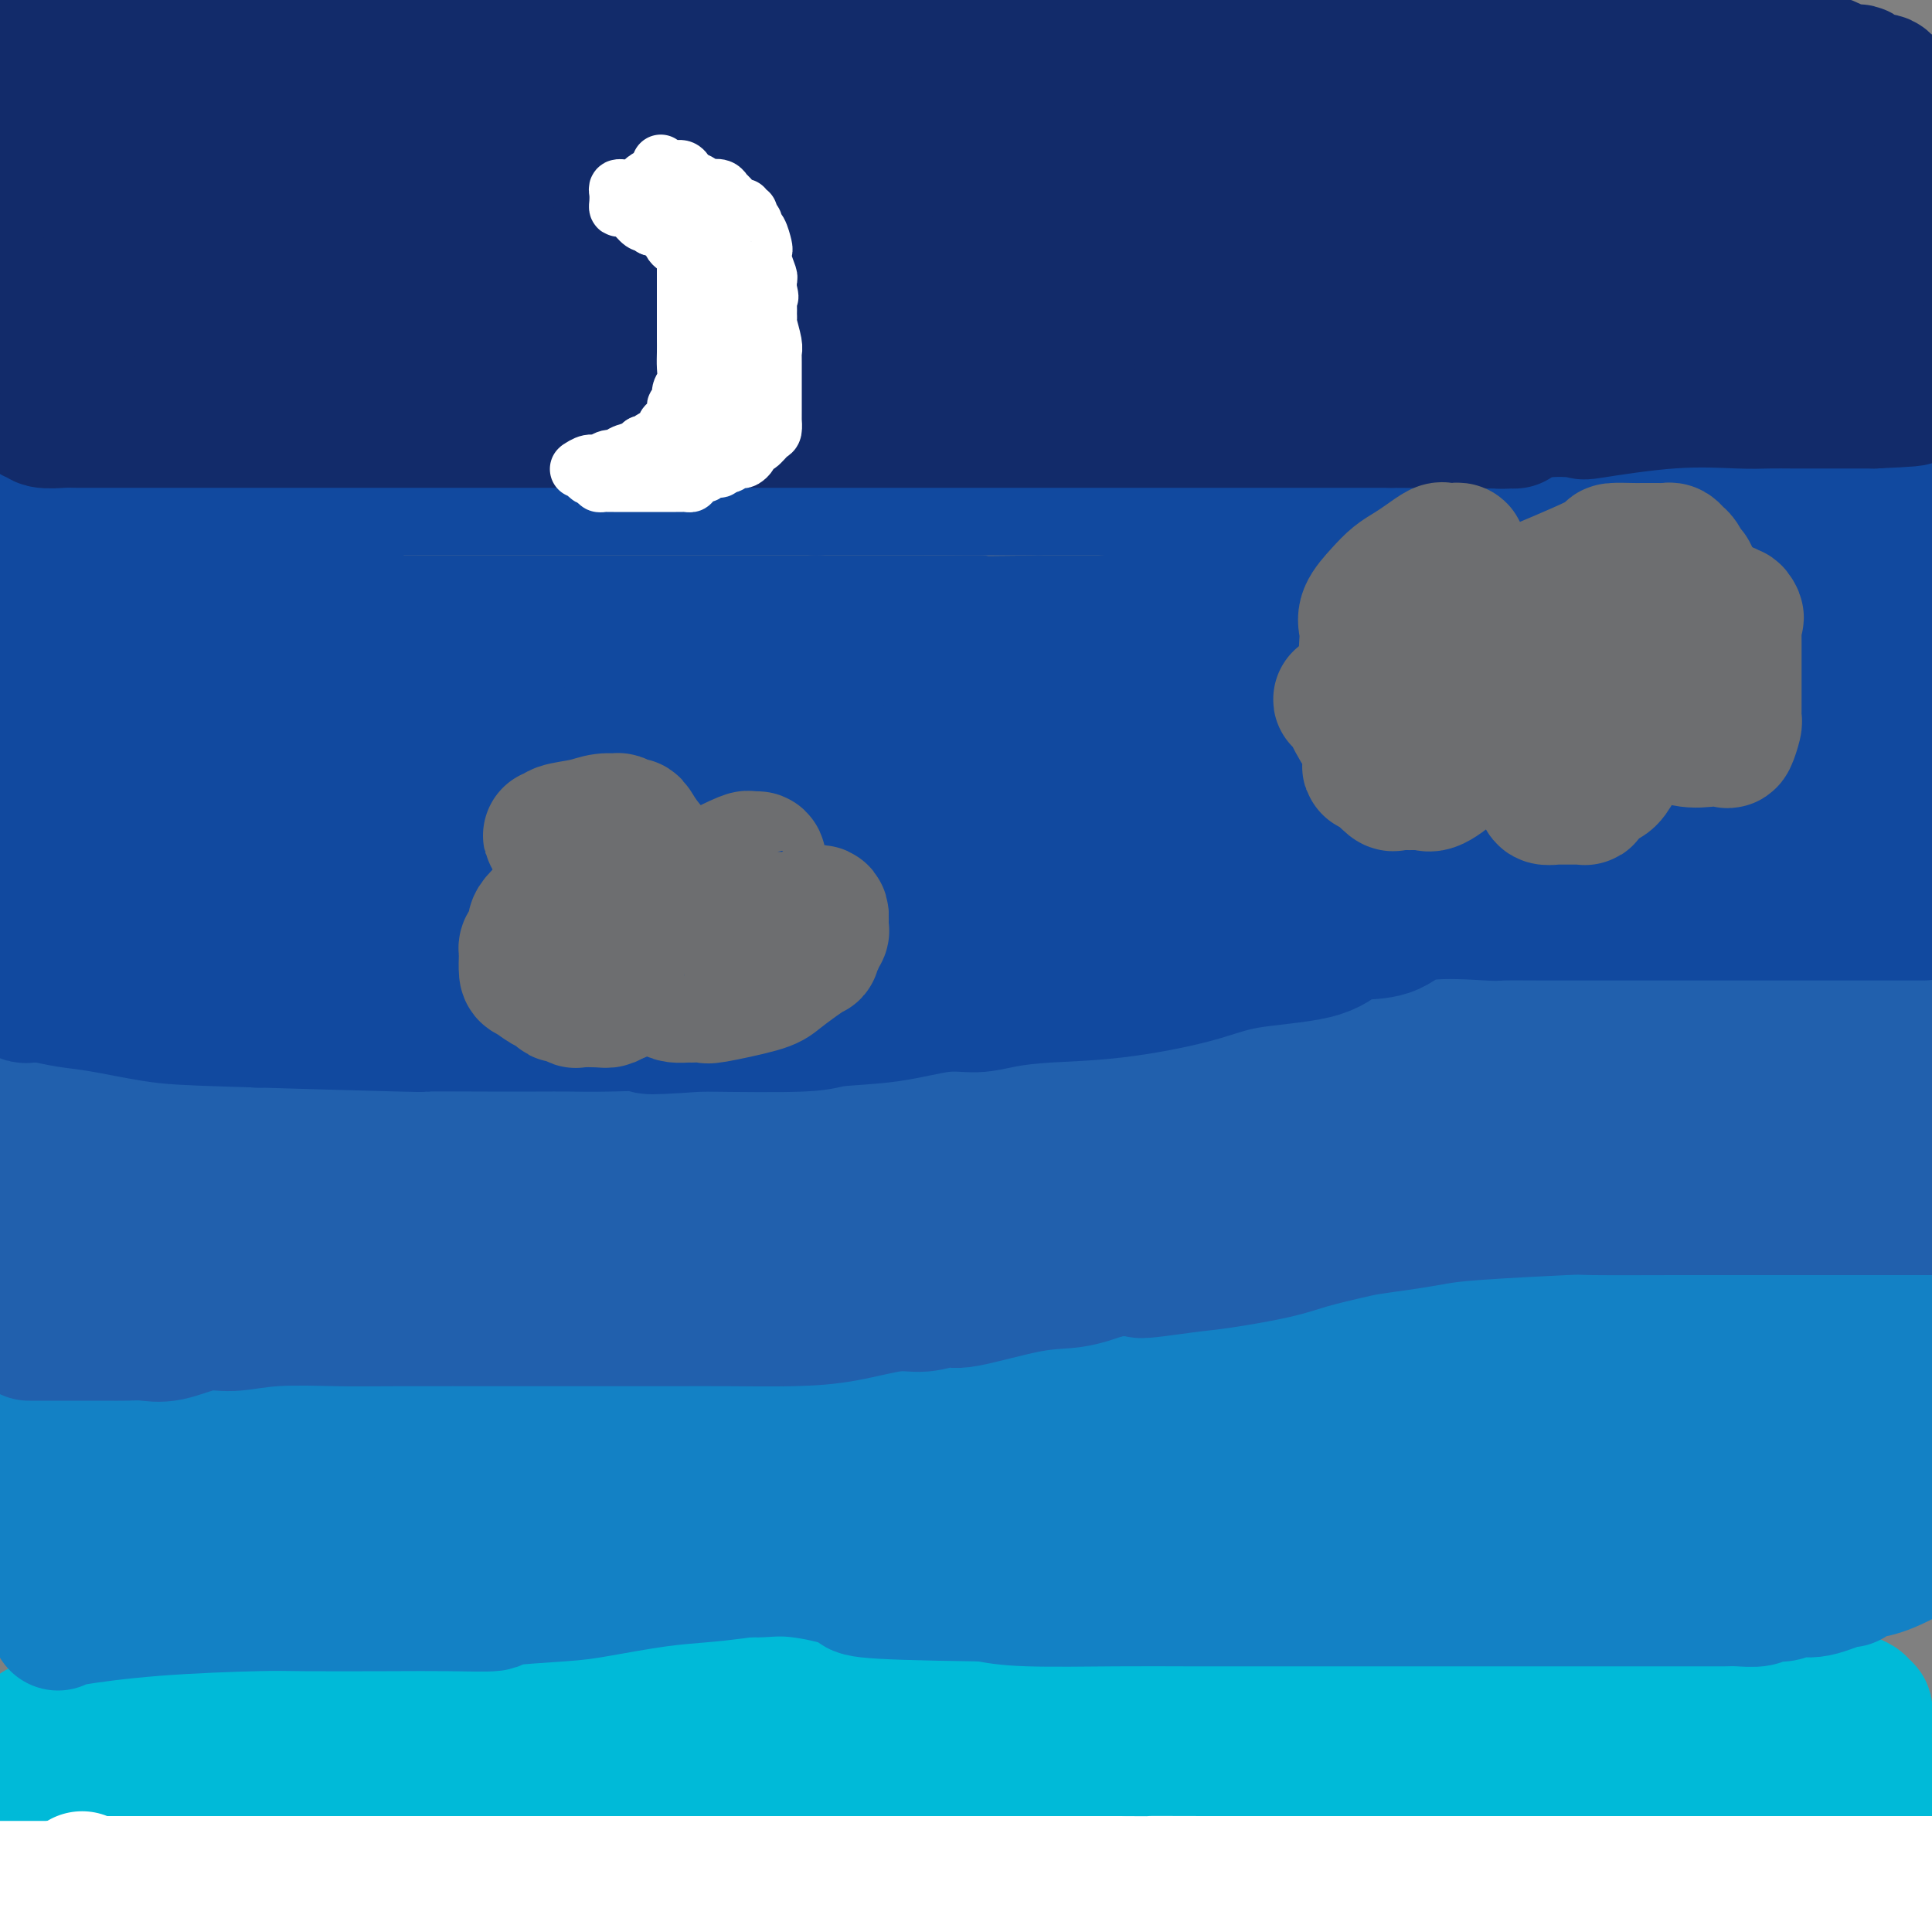 <svg viewBox='0 0 400 400' version='1.1' xmlns='http://www.w3.org/2000/svg' xmlns:xlink='http://www.w3.org/1999/xlink'><rect x="0" y="0" width="400" height="400" fill="#808080" stroke="none"/><g fill='none' stroke='#1381C5' stroke-width='28' stroke-linecap='round' stroke-linejoin='round'><path d='M17,290c-0.531,0.000 -1.062,0.000 0,0c1.062,0.000 3.716,0.000 8,0c4.284,0.000 10.198,0.000 17,0c6.802,0.000 14.492,0.000 19,0c4.508,0.000 5.835,0.000 7,0c1.165,0.000 2.168,0.000 3,0c0.832,0.000 1.493,0.000 2,0c0.507,0.000 0.859,0.000 1,0c0.141,0.000 0.070,0.000 0,0'/><path d='M30,324c0.160,0.427 0.321,0.853 0,1c-0.321,0.147 -1.122,0.014 1,0c2.122,-0.014 7.167,0.092 12,-2c4.833,-2.092 9.453,-6.383 27,-10c17.547,-3.617 48.019,-6.560 80,-11c31.981,-4.440 65.469,-10.376 99,-15c33.531,-4.624 67.104,-7.937 93,-11c25.896,-3.063 44.113,-5.875 57,-8c12.887,-2.125 20.443,-3.562 28,-5'/><path d='M391,269c7.993,-1.509 15.985,-3.017 0,0c-15.985,3.017 -55.949,10.560 -93,16c-37.051,5.440 -71.189,8.778 -114,10c-42.811,1.222 -94.295,0.329 -121,0c-26.705,-0.329 -28.630,-0.094 -58,0c-29.370,0.094 -86.185,0.047 -143,0'/><path d='M61,250c-13.356,1.765 -26.711,3.529 0,0c26.711,-3.529 93.490,-12.353 125,-16c31.510,-3.647 27.752,-2.119 45,-5c17.248,-2.881 55.501,-10.172 70,-13c14.499,-2.828 5.245,-1.194 2,-1c-3.245,0.194 -0.481,-1.051 -6,0c-5.519,1.051 -19.321,4.398 -38,8c-18.679,3.602 -42.233,7.460 -68,9c-25.767,1.540 -53.745,0.761 -82,1c-28.255,0.239 -56.787,1.497 -78,2c-21.213,0.503 -35.106,0.252 -49,0'/><path d='M82,217c-9.839,0.907 -19.677,1.813 0,0c19.677,-1.813 68.871,-6.346 105,-8c36.129,-1.654 59.193,-0.429 79,0c19.807,0.429 36.357,0.061 45,0c8.643,-0.061 9.377,0.185 10,0c0.623,-0.185 1.133,-0.801 1,0c-0.133,0.801 -0.909,3.019 -7,6c-6.091,2.981 -17.497,6.726 -31,9c-13.503,2.274 -29.104,3.079 -62,7c-32.896,3.921 -83.086,10.960 -110,15c-26.914,4.040 -30.552,5.083 -34,6c-3.448,0.917 -6.706,1.710 -12,2c-5.294,0.290 -12.623,0.078 13,0c25.623,-0.078 84.198,-0.021 112,0c27.802,0.021 24.831,0.006 50,0c25.169,-0.006 78.477,-0.002 117,0c38.523,0.002 62.262,0.001 86,0'/><path d='M395,272c7.858,-0.910 15.716,-1.819 0,0c-15.716,1.819 -55.007,6.367 -83,10c-27.993,3.633 -44.688,6.351 -64,9c-19.312,2.649 -41.240,5.228 -55,6c-13.760,0.772 -19.353,-0.264 -23,0c-3.647,0.264 -5.347,1.828 -3,1c2.347,-0.828 8.743,-4.047 9,-5c0.257,-0.953 -5.623,0.359 26,-9c31.623,-9.359 100.749,-29.388 148,-40c47.251,-10.612 72.625,-11.806 98,-13'/><path d='M349,257c13.782,-4.001 27.564,-8.003 0,0c-27.564,8.003 -96.474,28.010 -126,36c-29.526,7.990 -19.670,3.964 -41,10c-21.330,6.036 -73.848,22.136 -95,29c-21.152,6.864 -10.940,4.493 -6,2c4.940,-2.493 4.607,-5.106 21,-9c16.393,-3.894 49.510,-9.068 78,-16c28.490,-6.932 52.353,-15.623 77,-22c24.647,-6.377 50.080,-10.440 69,-13c18.920,-2.560 31.328,-3.615 38,-4c6.672,-0.385 7.607,-0.098 8,0c0.393,0.098 0.243,0.007 1,0c0.757,-0.007 2.419,0.070 -9,8c-11.419,7.930 -35.921,23.712 -65,38c-29.079,14.288 -62.737,27.082 -95,41c-32.263,13.918 -63.132,28.959 -94,44'/><path d='M71,391c-4.781,2.351 -9.563,4.702 0,0c9.563,-4.702 33.470,-16.456 58,-27c24.530,-10.544 49.681,-19.877 91,-30c41.319,-10.123 98.805,-21.035 135,-27c36.195,-5.965 51.097,-6.982 66,-8'/><path d='M351,316c7.669,-1.032 15.339,-2.063 0,0c-15.339,2.063 -53.685,7.221 -93,13c-39.315,5.779 -79.597,12.179 -112,17c-32.403,4.821 -56.927,8.064 -73,10c-16.073,1.936 -23.697,2.567 -28,3c-4.303,0.433 -5.286,0.669 4,-4c9.286,-4.669 28.839,-14.241 60,-21c31.161,-6.759 73.928,-10.704 117,-17c43.072,-6.296 86.449,-14.942 122,-19c35.551,-4.058 63.275,-3.529 91,-3'/><path d='M345,358c6.970,-1.786 13.940,-3.571 0,0c-13.940,3.571 -48.792,12.500 -77,19c-28.208,6.500 -49.774,10.571 -66,14c-16.226,3.429 -27.113,6.214 -38,9'/><path d='M198,396c-13.315,1.946 -26.631,3.893 0,0c26.631,-3.893 93.208,-13.625 134,-18c40.792,-4.375 55.798,-3.393 67,-3c11.202,0.393 18.601,0.196 26,0'/><path d='M391,388c1.247,-0.113 2.494,-0.226 0,0c-2.494,0.226 -8.729,0.793 -13,1c-4.271,0.207 -6.577,0.056 -10,0c-3.423,-0.056 -7.964,-0.015 -11,0c-3.036,0.015 -4.569,0.004 -7,0c-2.431,-0.004 -5.762,-0.001 -9,0c-3.238,0.001 -6.383,0.000 -11,0c-4.617,-0.000 -10.706,0.000 -15,0c-4.294,-0.000 -6.794,-0.002 -11,0c-4.206,0.002 -10.119,0.006 -16,0c-5.881,-0.006 -11.730,-0.023 -17,0c-5.270,0.023 -9.962,0.087 -13,0c-3.038,-0.087 -4.422,-0.324 -9,0c-4.578,0.324 -12.351,1.211 -17,2c-4.649,0.789 -6.175,1.482 -8,2c-1.825,0.518 -3.950,0.862 -7,2c-3.050,1.138 -7.025,3.069 -11,5'/><path d='M26,397c-0.010,0.475 -0.019,0.949 0,0c0.019,-0.949 0.067,-3.323 0,-4c-0.067,-0.677 -0.250,0.341 0,-2c0.250,-2.341 0.931,-8.040 2,-11c1.069,-2.960 2.525,-3.179 3,-4c0.475,-0.821 -0.030,-2.243 0,-3c0.030,-0.757 0.597,-0.847 1,-1c0.403,-0.153 0.642,-0.367 1,-1c0.358,-0.633 0.835,-1.686 1,-2c0.165,-0.314 0.019,0.110 0,0c-0.019,-0.110 0.090,-0.754 1,-1c0.910,-0.246 2.622,-0.093 4,0c1.378,0.093 2.421,0.127 4,1c1.579,0.873 3.694,2.584 7,4c3.306,1.416 7.803,2.537 13,4c5.197,1.463 11.092,3.268 17,5c5.908,1.732 11.828,3.392 18,4c6.172,0.608 12.596,0.163 19,0c6.404,-0.163 12.787,-0.044 18,0c5.213,0.044 9.256,0.012 16,0c6.744,-0.012 16.188,-0.003 22,0c5.812,0.003 7.991,0.001 13,0c5.009,-0.001 12.849,-0.000 21,0c8.151,0.000 16.615,0.000 22,0c5.385,-0.000 7.693,-0.000 10,0'/><path d='M239,386c29.641,0.000 33.243,0.000 39,0c5.757,-0.000 13.667,-0.001 20,0c6.333,0.001 11.087,0.005 17,0c5.913,-0.005 12.983,-0.018 20,0c7.017,0.018 13.980,0.068 20,0c6.020,-0.068 11.098,-0.255 17,0c5.902,0.255 12.627,0.953 16,1c3.373,0.047 3.392,-0.558 7,0c3.608,0.558 10.804,2.279 18,4'/></g>
<g fill='none' stroke='#00BAD8' stroke-width='28' stroke-linecap='round' stroke-linejoin='round'><path d='M383,382c-0.115,-0.018 -0.229,-0.037 -5,0c-4.771,0.037 -14.197,0.129 -18,0c-3.803,-0.129 -1.981,-0.479 -15,1c-13.019,1.479 -40.877,4.789 -59,6c-18.123,1.211 -26.510,0.325 -38,0c-11.490,-0.325 -26.083,-0.087 -33,0c-6.917,0.087 -6.157,0.023 -7,0c-0.843,-0.023 -3.287,-0.006 -5,0c-1.713,0.006 -2.695,0.002 -4,0c-1.305,-0.002 -2.935,-0.001 -5,0c-2.065,0.001 -4.567,0.001 -8,0c-3.433,-0.001 -7.799,-0.002 -13,0c-5.201,0.002 -11.239,0.008 -17,0c-5.761,-0.008 -11.247,-0.030 -16,0c-4.753,0.030 -8.774,0.113 -12,0c-3.226,-0.113 -5.658,-0.422 -10,0c-4.342,0.422 -10.593,1.574 -15,2c-4.407,0.426 -6.972,0.125 -10,0c-3.028,-0.125 -6.521,-0.075 -10,0c-3.479,0.075 -6.943,0.175 -9,1c-2.057,0.825 -2.708,2.376 -8,3c-5.292,0.624 -15.226,0.321 -22,1c-6.774,0.679 -10.387,2.339 -14,4'/><path d='M0,378c-0.226,0.092 -0.452,0.183 0,0c0.452,-0.183 1.581,-0.641 3,-1c1.419,-0.359 3.129,-0.618 4,-1c0.871,-0.382 0.902,-0.887 2,-1c1.098,-0.113 3.264,0.166 4,0c0.736,-0.166 0.044,-0.776 0,-1c-0.044,-0.224 0.562,-0.060 1,0c0.438,0.060 0.709,0.016 1,0c0.291,-0.016 0.601,-0.004 1,0c0.399,0.004 0.888,0.001 1,0c0.112,-0.001 -0.154,-0.000 0,0c0.154,0.000 0.727,0.000 1,0c0.273,-0.000 0.247,-0.000 1,0c0.753,0.000 2.284,0.000 3,0c0.716,-0.000 0.618,-0.000 2,0c1.382,0.000 4.245,0.000 6,0c1.755,-0.000 2.403,-0.001 6,0c3.597,0.001 10.144,0.004 12,0c1.856,-0.004 -0.980,-0.015 7,0c7.980,0.015 26.777,0.057 38,0c11.223,-0.057 14.874,-0.211 20,0c5.126,0.211 11.728,0.789 18,1c6.272,0.211 12.213,0.057 18,0c5.787,-0.057 11.421,-0.015 16,0c4.579,0.015 8.103,0.004 14,0c5.897,-0.004 14.168,-0.001 21,0c6.832,0.001 12.224,0.000 17,0c4.776,-0.000 8.936,-0.000 14,0c5.064,0.000 11.032,0.000 17,0'/><path d='M248,375c39.236,0.155 21.327,0.041 19,0c-2.327,-0.041 10.928,-0.011 19,0c8.072,0.011 10.960,0.003 16,0c5.040,-0.003 12.233,-0.001 18,0c5.767,0.001 10.109,0.000 16,0c5.891,-0.000 13.332,-0.000 23,0c9.668,0.000 21.565,0.000 27,0c5.435,-0.000 4.410,-0.000 7,0c2.590,0.000 8.795,0.000 15,0'/><path d='M395,379c0.314,0.000 0.628,0.000 0,0c-0.628,-0.000 -2.197,-0.000 -4,0c-1.803,0.000 -3.841,0.000 -6,0c-2.159,-0.000 -4.438,-0.000 -7,0c-2.562,0.000 -5.407,0.001 -8,0c-2.593,-0.001 -4.935,-0.002 -8,0c-3.065,0.002 -6.852,0.007 -9,0c-2.148,-0.007 -2.658,-0.026 -5,0c-2.342,0.026 -6.518,0.099 -9,0c-2.482,-0.099 -3.272,-0.368 -4,0c-0.728,0.368 -1.396,1.374 -2,2c-0.604,0.626 -1.144,0.870 -2,1c-0.856,0.130 -2.026,0.144 -3,0c-0.974,-0.144 -1.751,-0.445 -3,0c-1.249,0.445 -2.970,1.636 -4,2c-1.030,0.364 -1.370,-0.099 -3,0c-1.630,0.099 -4.552,0.758 -7,1c-2.448,0.242 -4.424,0.065 -6,0c-1.576,-0.065 -2.752,-0.017 -7,0c-4.248,0.017 -11.567,0.005 -17,0c-5.433,-0.005 -8.980,-0.001 -13,0c-4.020,0.001 -8.512,0.001 -13,0c-4.488,-0.001 -8.972,-0.001 -11,0c-2.028,0.001 -1.600,0.003 -4,0c-2.400,-0.003 -7.630,-0.012 -11,0c-3.370,0.012 -4.882,0.045 -6,0c-1.118,-0.045 -1.841,-0.170 -3,0c-1.159,0.170 -2.754,0.633 -5,1c-2.246,0.367 -5.143,0.637 -7,1c-1.857,0.363 -2.673,0.818 -4,1c-1.327,0.182 -3.163,0.091 -5,0'/><path d='M199,388c-18.269,0.646 -7.941,0.762 -5,1c2.941,0.238 -1.506,0.599 -4,1c-2.494,0.401 -3.036,0.844 -4,1c-0.964,0.156 -2.349,0.026 -4,0c-1.651,-0.026 -3.569,0.053 -5,0c-1.431,-0.053 -2.376,-0.239 -4,0c-1.624,0.239 -3.926,0.901 -6,1c-2.074,0.099 -3.919,-0.366 -6,0c-2.081,0.366 -4.397,1.562 -7,2c-2.603,0.438 -5.493,0.117 -7,0c-1.507,-0.117 -1.631,-0.031 -5,0c-3.369,0.031 -9.982,0.008 -14,0c-4.018,-0.008 -5.441,-0.002 -8,0c-2.559,0.002 -6.254,0.001 -10,0c-3.746,-0.001 -7.542,-0.000 -9,0c-1.458,0.000 -0.579,0.000 -5,0c-4.421,-0.000 -14.144,-0.000 -21,0c-6.856,0.000 -10.845,0.000 -18,0c-7.155,-0.000 -17.475,-0.000 -22,0c-4.525,0.000 -3.254,0.000 -4,0c-0.746,-0.000 -3.509,-0.000 -5,0c-1.491,0.000 -1.709,0.000 -2,0c-0.291,-0.000 -0.655,-0.000 -1,0c-0.345,0.000 -0.673,0.000 -1,0'/><path d='M22,394c-20.328,-0.000 -5.149,-0.000 0,0c5.149,0.000 0.266,0.000 -2,0c-2.266,-0.000 -1.916,-0.000 -2,0c-0.084,0.000 -0.601,0.001 -1,0c-0.399,-0.001 -0.679,-0.003 -1,0c-0.321,0.003 -0.682,0.012 -1,0c-0.318,-0.012 -0.592,-0.043 -1,0c-0.408,0.043 -0.950,0.162 -1,0c-0.050,-0.162 0.390,-0.605 0,-1c-0.390,-0.395 -1.611,-0.741 -2,-1c-0.389,-0.259 0.053,-0.432 0,-1c-0.053,-0.568 -0.603,-1.532 -1,-2c-0.397,-0.468 -0.642,-0.440 -1,-1c-0.358,-0.560 -0.828,-1.708 -1,-2c-0.172,-0.292 -0.046,0.273 0,0c0.046,-0.273 0.012,-1.385 0,-2c-0.012,-0.615 -0.003,-0.735 0,-1c0.003,-0.265 0.001,-0.676 0,-1c-0.001,-0.324 -0.000,-0.562 0,-1c0.000,-0.438 0.000,-1.076 0,-2c-0.000,-0.924 -0.000,-2.132 0,-3c0.000,-0.868 0.000,-1.395 0,-2c-0.000,-0.605 -0.000,-1.289 0,-2c0.000,-0.711 0.000,-1.448 0,-2c-0.000,-0.552 -0.000,-0.918 0,-1c0.000,-0.082 0.000,0.119 0,0c-0.000,-0.119 -0.000,-0.560 0,-1'/><path d='M8,368c-0.464,-3.914 -0.124,-1.700 0,-1c0.124,0.700 0.033,-0.113 0,-1c-0.033,-0.887 -0.009,-1.848 0,-2c0.009,-0.152 0.002,0.505 0,0c-0.002,-0.505 0.001,-2.172 0,-3c-0.001,-0.828 -0.006,-0.816 0,-1c0.006,-0.184 0.025,-0.564 0,-1c-0.025,-0.436 -0.092,-0.929 0,-1c0.092,-0.071 0.345,0.278 2,0c1.655,-0.278 4.712,-1.185 7,-2c2.288,-0.815 3.807,-1.539 6,-2c2.193,-0.461 5.061,-0.659 7,-1c1.939,-0.341 2.948,-0.823 4,-1c1.052,-0.177 2.146,-0.048 3,0c0.854,0.048 1.467,0.014 2,0c0.533,-0.014 0.988,-0.007 2,0c1.012,0.007 2.583,0.016 4,0c1.417,-0.016 2.679,-0.056 4,0c1.321,0.056 2.702,0.207 4,0c1.298,-0.207 2.514,-0.774 4,-1c1.486,-0.226 3.243,-0.113 5,0'/><path d='M62,351c4.712,-0.155 2.493,-0.041 3,0c0.507,0.041 3.741,0.011 6,0c2.259,-0.011 3.541,-0.003 4,0c0.459,0.003 0.093,0.001 2,0c1.907,-0.001 6.088,-0.000 9,0c2.912,0.000 4.555,0.000 7,0c2.445,-0.000 5.693,-0.000 9,0c3.307,0.000 6.673,0.000 10,0c3.327,-0.000 6.614,-0.000 9,0c2.386,0.000 3.872,0.000 6,0c2.128,-0.000 4.898,-0.000 6,0c1.102,0.000 0.537,0.000 2,0c1.463,-0.000 4.954,-0.000 7,0c2.046,0.000 2.647,0.000 4,0c1.353,-0.000 3.457,-0.000 5,0c1.543,0.000 2.525,0.000 4,0c1.475,-0.000 3.444,-0.000 5,0c1.556,0.000 2.700,0.000 4,0c1.300,-0.000 2.756,-0.000 5,0c2.244,0.000 5.278,0.000 8,0c2.722,-0.000 5.133,-0.000 7,0c1.867,0.000 3.189,0.000 5,0c1.811,0.000 4.112,-0.000 7,0c2.888,0.000 6.363,0.000 8,0c1.637,0.000 1.437,-0.000 4,0c2.563,0.000 7.888,0.000 10,0c2.112,0.000 1.011,-0.000 3,0c1.989,0.000 7.069,0.000 10,0c2.931,0.000 3.712,-0.000 5,0c1.288,0.000 3.082,0.000 5,0c1.918,0.000 3.959,0.000 6,0'/><path d='M247,351c29.649,-0.000 11.271,-0.000 6,0c-5.271,0.000 2.563,0.000 7,0c4.437,-0.000 5.475,-0.000 6,0c0.525,0.000 0.537,0.000 3,0c2.463,-0.000 7.378,-0.000 11,0c3.622,0.000 5.952,0.000 8,0c2.048,-0.000 3.815,-0.000 7,0c3.185,0.000 7.788,0.000 11,0c3.212,-0.000 5.033,-0.000 8,0c2.967,0.000 7.081,0.000 11,0c3.919,-0.000 7.642,-0.001 12,0c4.358,0.001 9.350,0.004 14,0c4.650,-0.004 8.957,-0.016 12,0c3.043,0.016 4.823,0.060 7,0c2.177,-0.060 4.750,-0.222 7,0c2.250,0.222 4.176,0.829 5,1c0.824,0.171 0.547,-0.095 1,0c0.453,0.095 1.638,0.550 2,1c0.362,0.450 -0.099,0.894 0,1c0.099,0.106 0.759,-0.126 1,0c0.241,0.126 0.065,0.611 0,1c-0.065,0.389 -0.019,0.683 0,1c0.019,0.317 0.009,0.659 0,1'/><path d='M386,357c0.154,0.731 0.041,0.560 0,1c-0.041,0.440 -0.008,1.493 0,2c0.008,0.507 -0.009,0.469 0,1c0.009,0.531 0.045,1.632 0,2c-0.045,0.368 -0.170,0.004 0,1c0.170,0.996 0.634,3.352 1,5c0.366,1.648 0.634,2.589 1,3c0.366,0.411 0.830,0.292 1,1c0.170,0.708 0.046,2.244 0,3c-0.046,0.756 -0.012,0.731 0,1c0.012,0.269 0.003,0.831 0,1c-0.003,0.169 -0.001,-0.057 0,0c0.001,0.057 0.000,0.397 0,1c-0.000,0.603 -0.000,1.471 0,2c0.000,0.529 0.000,0.720 0,1c-0.000,0.280 -0.000,0.649 0,1c0.000,0.351 0.001,0.686 0,1c-0.001,0.314 -0.003,0.609 0,1c0.003,0.391 0.012,0.877 0,1c-0.012,0.123 -0.046,-0.117 0,0c0.046,0.117 0.172,0.591 0,1c-0.172,0.409 -0.640,0.753 -1,1c-0.360,0.247 -0.610,0.399 -1,1c-0.390,0.601 -0.919,1.653 -1,2c-0.081,0.347 0.288,-0.010 0,0c-0.288,0.010 -1.231,0.387 -2,1c-0.769,0.613 -1.362,1.461 -2,2c-0.638,0.539 -1.319,0.770 -2,1'/><path d='M380,395c-1.958,1.729 -2.353,1.050 -3,1c-0.647,-0.050 -1.546,0.528 -2,1c-0.454,0.472 -0.462,0.838 -1,1c-0.538,0.162 -1.606,0.121 -2,0c-0.394,-0.121 -0.112,-0.320 -2,0c-1.888,0.320 -5.944,1.160 -10,2'/></g>
<g fill='none' stroke='#FFFFFF' stroke-width='28' stroke-linecap='round' stroke-linejoin='round'><path d='M17,389c-0.301,0.423 -0.602,0.845 -1,1c-0.398,0.155 -0.894,0.041 -1,0c-0.106,-0.041 0.176,-0.011 1,0c0.824,0.011 2.189,0.003 5,0c2.811,-0.003 7.069,-0.001 12,0c4.931,0.001 10.535,0.000 15,0c4.465,-0.000 7.791,-0.000 11,0c3.209,0.000 6.300,0.000 9,0c2.700,-0.000 5.009,-0.000 7,0c1.991,0.000 3.663,0.000 7,0c3.337,-0.000 8.340,-0.000 11,0c2.660,0.000 2.977,0.000 5,0c2.023,-0.000 5.752,-0.000 8,0c2.248,0.000 3.015,0.000 5,0c1.985,-0.000 5.189,-0.000 8,0c2.811,0.000 5.228,0.000 6,0c0.772,-0.000 -0.100,-0.000 3,0c3.100,0.000 10.173,0.000 14,0c3.827,-0.000 4.408,-0.000 7,0c2.592,0.000 7.193,0.000 11,0c3.807,-0.000 6.818,-0.000 10,0c3.182,0.000 6.533,0.000 13,0c6.467,-0.000 16.049,-0.000 22,0c5.951,0.000 8.272,0.000 12,0c3.728,0.000 8.864,0.000 14,0'/><path d='M231,390c34.649,0.155 14.272,0.041 9,0c-5.272,-0.041 4.561,-0.011 10,0c5.439,0.011 6.485,0.003 9,0c2.515,-0.003 6.500,-0.001 10,0c3.500,0.001 6.515,0.000 11,0c4.485,-0.000 10.438,-0.000 13,0c2.562,0.000 1.731,0.000 3,0c1.269,-0.000 4.639,-0.000 7,0c2.361,0.000 3.715,0.000 5,0c1.285,-0.000 2.503,-0.000 4,0c1.497,0.000 3.272,0.000 5,0c1.728,-0.000 3.407,-0.000 5,0c1.593,0.000 3.098,0.000 6,0c2.902,-0.000 7.199,-0.000 9,0c1.801,0.000 1.106,0.000 4,0c2.894,-0.000 9.375,-0.000 13,0c3.625,0.000 4.392,0.000 7,0c2.608,-0.000 7.055,-0.000 10,0c2.945,0.000 4.387,0.000 7,0c2.613,-0.000 6.396,-0.000 9,0c2.604,0.000 4.030,0.000 6,0c1.970,-0.000 4.485,-0.000 7,0'/><path d='M392,391c0.855,0.000 1.709,0.000 0,0c-1.709,0.000 -5.983,0.000 -10,0c-4.017,-0.000 -7.777,0.000 -12,0c-4.223,0.000 -8.909,0.000 -13,0c-4.091,0.000 -7.587,0.000 -12,0c-4.413,0.000 -9.745,0.000 -12,0c-2.255,0.000 -1.434,0.000 -6,0c-4.566,0.000 -14.518,-0.000 -21,0c-6.482,0.000 -9.495,0.000 -15,0c-5.505,0.000 -13.502,0.000 -20,0c-6.498,0.000 -11.498,0.000 -16,0c-4.502,0.000 -8.507,0.000 -13,0c-4.493,0.000 -9.473,0.000 -13,0c-3.527,0.000 -5.601,-0.000 -8,0c-2.399,0.000 -5.125,0.000 -8,0c-2.875,0.000 -5.900,0.000 -9,0c-3.100,0.000 -6.274,0.000 -9,0c-2.726,0.000 -5.003,0.000 -9,0c-3.997,0.000 -9.714,0.000 -15,0c-5.286,0.000 -10.139,0.000 -15,0c-4.861,0.000 -9.728,0.000 -14,0c-4.272,0.000 -7.948,0.000 -15,0c-7.052,0.000 -17.480,0.000 -24,0c-6.520,0.000 -9.133,0.000 -13,0c-3.867,0.000 -8.988,0.000 -14,0c-5.012,0.000 -9.915,0.000 -14,0c-4.085,0.000 -7.354,0.000 -12,0c-4.646,0.000 -10.670,0.000 -17,0c-6.330,0.000 -12.965,0.000 -16,0c-3.035,0.000 -2.471,0.000 -5,0c-2.529,0.000 -8.151,0.000 -11,0c-2.849,0.000 -2.924,0.000 -3,0'/></g>
<g fill='none' stroke='#1381C5' stroke-width='28' stroke-linecap='round' stroke-linejoin='round'><path d='M12,336c-0.070,-0.226 -0.141,-0.453 3,-1c3.141,-0.547 9.493,-1.415 17,-2c7.507,-0.585 16.168,-0.888 21,-1c4.832,-0.112 5.834,-0.033 10,0c4.166,0.033 11.496,0.020 17,0c5.504,-0.020 9.182,-0.046 13,0c3.818,0.046 7.775,0.163 9,0c1.225,-0.163 -0.281,-0.607 2,-1c2.281,-0.393 8.350,-0.736 12,-1c3.650,-0.264 4.882,-0.450 8,-1c3.118,-0.550 8.123,-1.464 12,-2c3.877,-0.536 6.626,-0.694 10,-1c3.374,-0.306 7.375,-0.762 15,-2c7.625,-1.238 18.876,-3.260 25,-4c6.124,-0.740 7.121,-0.198 14,0c6.879,0.198 19.638,0.053 27,0c7.362,-0.053 9.325,-0.013 13,0c3.675,0.013 9.060,-0.000 15,0c5.940,0.000 12.435,0.015 18,0c5.565,-0.015 10.201,-0.059 15,0c4.799,0.059 9.761,0.222 14,0c4.239,-0.222 7.757,-0.829 12,-1c4.243,-0.171 9.212,0.094 13,0c3.788,-0.094 6.394,-0.547 9,-1'/><path d='M336,318c25.621,-0.309 14.673,-0.083 13,0c-1.673,0.083 5.930,0.022 11,0c5.070,-0.022 7.606,-0.006 11,0c3.394,0.006 7.645,0.002 11,0c3.355,-0.002 5.815,-0.000 7,0c1.185,0.000 1.094,0.000 2,0c0.906,-0.000 2.810,-0.000 4,0c1.190,0.000 1.667,0.000 2,0c0.333,-0.000 0.524,-0.000 1,0c0.476,0.000 1.238,0.000 2,0'/><path d='M398,320c0.223,-0.097 0.445,-0.194 0,0c-0.445,0.194 -1.559,0.680 -2,1c-0.441,0.320 -0.210,0.476 -1,1c-0.790,0.524 -2.602,1.416 -4,2c-1.398,0.584 -2.384,0.858 -3,1c-0.616,0.142 -0.864,0.151 -1,0c-0.136,-0.151 -0.161,-0.462 -1,0c-0.839,0.462 -2.492,1.697 -3,2c-0.508,0.303 0.131,-0.326 -1,0c-1.131,0.326 -4.030,1.608 -6,2c-1.970,0.392 -3.010,-0.105 -4,0c-0.990,0.105 -1.931,0.813 -3,1c-1.069,0.187 -2.266,-0.146 -3,0c-0.734,0.146 -1.003,0.771 -2,1c-0.997,0.229 -2.720,0.061 -4,0c-1.280,-0.061 -2.116,-0.016 -3,0c-0.884,0.016 -1.816,0.004 -3,0c-1.184,-0.004 -2.618,-0.001 -4,0c-1.382,0.001 -2.711,0.000 -4,0c-1.289,-0.000 -2.539,-0.000 -4,0c-1.461,0.000 -3.133,0.000 -5,0c-1.867,-0.000 -3.927,-0.000 -6,0c-2.073,0.000 -4.158,0.000 -6,0c-1.842,-0.000 -3.442,-0.000 -6,0c-2.558,0.000 -6.075,0.000 -10,0c-3.925,-0.000 -8.258,-0.000 -12,0c-3.742,0.000 -6.894,0.001 -13,0c-6.106,-0.001 -15.167,-0.003 -22,0c-6.833,0.003 -11.440,0.011 -16,0c-4.560,-0.011 -9.074,-0.041 -15,0c-5.926,0.041 -13.265,0.155 -18,0c-4.735,-0.155 -6.868,-0.577 -9,-1'/><path d='M204,330c-29.648,-0.420 -25.769,-0.972 -27,-2c-1.231,-1.028 -7.571,-2.534 -12,-3c-4.429,-0.466 -6.948,0.109 -9,0c-2.052,-0.109 -3.639,-0.902 -6,-1c-2.361,-0.098 -5.498,0.499 -8,0c-2.502,-0.499 -4.370,-2.092 -7,-3c-2.630,-0.908 -6.023,-1.129 -11,-1c-4.977,0.129 -11.537,0.608 -16,0c-4.463,-0.608 -6.829,-2.305 -10,-3c-3.171,-0.695 -7.148,-0.390 -11,-1c-3.852,-0.610 -7.579,-2.135 -12,-3c-4.421,-0.865 -9.534,-1.069 -13,-1c-3.466,0.069 -5.284,0.410 -7,0c-1.716,-0.410 -3.329,-1.570 -5,-2c-1.671,-0.430 -3.398,-0.129 -7,-1c-3.602,-0.871 -9.078,-2.913 -13,-4c-3.922,-1.087 -6.288,-1.219 -10,-2c-3.712,-0.781 -8.769,-2.210 -12,-3c-3.231,-0.790 -4.638,-0.940 -6,-1c-1.362,-0.060 -2.681,-0.030 -4,0'/><path d='M0,308c0.089,0.030 0.179,0.061 0,0c-0.179,-0.061 -0.626,-0.212 0,-1c0.626,-0.788 2.325,-2.211 4,-3c1.675,-0.789 3.324,-0.943 4,-1c0.676,-0.057 0.378,-0.019 1,0c0.622,0.019 2.164,0.017 3,0c0.836,-0.017 0.967,-0.049 1,0c0.033,0.049 -0.033,0.180 1,1c1.033,0.820 3.166,2.329 4,3c0.834,0.671 0.370,0.504 1,1c0.630,0.496 2.353,1.654 3,2c0.647,0.346 0.219,-0.119 0,0c-0.219,0.119 -0.230,0.821 0,1c0.230,0.179 0.702,-0.166 1,0c0.298,0.166 0.423,0.841 1,1c0.577,0.159 1.605,-0.200 2,0c0.395,0.200 0.158,0.957 0,2c-0.158,1.043 -0.238,2.372 0,3c0.238,0.628 0.794,0.554 1,1c0.206,0.446 0.060,1.412 0,2c-0.060,0.588 -0.036,0.799 0,1c0.036,0.201 0.084,0.394 -1,1c-1.084,0.606 -3.298,1.627 -4,2c-0.702,0.373 0.110,0.100 -2,0c-2.110,-0.100 -7.143,-0.026 -10,0c-2.857,0.026 -3.539,0.004 -4,0c-0.461,-0.004 -0.701,0.009 -1,0c-0.299,-0.009 -0.657,-0.041 -1,0c-0.343,0.041 -0.669,0.155 -1,0c-0.331,-0.155 -0.665,-0.577 -1,-1'/><path d='M2,323c-3.064,-1.045 -0.723,-3.156 0,-5c0.723,-1.844 -0.171,-3.420 0,-6c0.171,-2.580 1.409,-6.165 2,-8c0.591,-1.835 0.536,-1.919 1,-4c0.464,-2.081 1.446,-6.159 2,-8c0.554,-1.841 0.679,-1.446 1,-2c0.321,-0.554 0.837,-2.058 2,-3c1.163,-0.942 2.972,-1.324 5,-2c2.028,-0.676 4.273,-1.647 6,-2c1.727,-0.353 2.935,-0.090 5,0c2.065,0.090 4.985,0.006 6,0c1.015,-0.006 0.124,0.067 3,0c2.876,-0.067 9.517,-0.273 13,0c3.483,0.273 3.806,1.026 6,2c2.194,0.974 6.258,2.170 9,3c2.742,0.830 4.161,1.294 7,2c2.839,0.706 7.097,1.653 10,2c2.903,0.347 4.451,0.093 11,0c6.549,-0.093 18.098,-0.025 30,0c11.902,0.025 24.156,0.007 34,0c9.844,-0.007 17.278,-0.002 25,0c7.722,0.002 15.733,0.000 20,0c4.267,-0.000 4.791,-0.000 5,0c0.209,0.000 0.105,0.000 0,0'/></g>
<g fill='none' stroke='#2160AD' stroke-width='28' stroke-linecap='round' stroke-linejoin='round'><path d='M6,276c0.007,-0.000 0.014,-0.000 0,0c-0.014,0.000 -0.048,0.000 1,0c1.048,-0.000 3.178,-0.001 5,0c1.822,0.001 3.334,0.002 5,0c1.666,-0.002 3.484,-0.008 5,0c1.516,0.008 2.731,0.031 4,0c1.269,-0.031 2.593,-0.117 4,0c1.407,0.117 2.895,0.438 5,0c2.105,-0.438 4.825,-1.634 7,-2c2.175,-0.366 3.806,0.098 6,0c2.194,-0.098 4.950,-0.758 9,-1c4.050,-0.242 9.393,-0.065 13,0c3.607,0.065 5.480,0.017 12,0c6.520,-0.017 17.689,-0.004 22,0c4.311,0.004 1.765,-0.001 7,0c5.235,0.001 18.251,0.006 26,0c7.749,-0.006 10.230,-0.025 14,0c3.770,0.025 8.828,0.093 13,0c4.172,-0.093 7.458,-0.348 11,-1c3.542,-0.652 7.341,-1.702 10,-2c2.659,-0.298 4.180,0.156 6,0c1.820,-0.156 3.941,-0.923 5,-1c1.059,-0.077 1.057,0.536 4,0c2.943,-0.536 8.831,-2.221 13,-3c4.169,-0.779 6.620,-0.651 9,-1c2.380,-0.349 4.690,-1.174 7,-2'/><path d='M229,263c11.183,-1.496 6.640,-0.235 7,0c0.360,0.235 5.622,-0.557 9,-1c3.378,-0.443 4.872,-0.538 8,-1c3.128,-0.462 7.889,-1.289 11,-2c3.111,-0.711 4.571,-1.304 7,-2c2.429,-0.696 5.826,-1.496 8,-2c2.174,-0.504 3.124,-0.713 5,-1c1.876,-0.287 4.678,-0.651 7,-1c2.322,-0.349 4.165,-0.682 6,-1c1.835,-0.318 3.663,-0.621 9,-1c5.337,-0.379 14.183,-0.834 18,-1c3.817,-0.166 2.603,-0.045 6,0c3.397,0.045 11.403,0.012 17,0c5.597,-0.012 8.784,-0.003 12,0c3.216,0.003 6.461,0.001 9,0c2.539,-0.001 4.371,-0.000 7,0c2.629,0.000 6.055,0.000 9,0c2.945,-0.000 5.408,-0.000 7,0c1.592,0.000 2.312,0.000 4,0c1.688,-0.000 4.344,-0.000 7,0'/><path d='M398,248c0.776,0.053 1.552,0.105 0,0c-1.552,-0.105 -5.430,-0.368 -10,-1c-4.570,-0.632 -9.830,-1.633 -14,-2c-4.170,-0.367 -7.248,-0.098 -16,0c-8.752,0.098 -23.178,0.026 -30,0c-6.822,-0.026 -6.042,-0.007 -9,0c-2.958,0.007 -9.655,0.002 -16,0c-6.345,-0.002 -12.338,-0.000 -18,0c-5.662,0.000 -10.994,0.000 -16,0c-5.006,-0.000 -9.687,0.000 -15,0c-5.313,-0.000 -11.258,-0.001 -16,0c-4.742,0.001 -8.279,0.004 -13,0c-4.721,-0.004 -10.624,-0.016 -15,0c-4.376,0.016 -7.224,0.059 -9,0c-1.776,-0.059 -2.479,-0.219 -4,0c-1.521,0.219 -3.861,0.817 -6,1c-2.139,0.183 -4.077,-0.050 -6,0c-1.923,0.050 -3.829,0.384 -6,1c-2.171,0.616 -4.606,1.514 -6,2c-1.394,0.486 -1.747,0.561 -4,1c-2.253,0.439 -6.405,1.243 -9,2c-2.595,0.757 -3.632,1.469 -5,2c-1.368,0.531 -3.067,0.883 -5,1c-1.933,0.117 -4.100,-0.000 -6,0c-1.900,0.000 -3.533,0.118 -7,1c-3.467,0.882 -8.769,2.527 -11,3c-2.231,0.473 -1.391,-0.227 -5,0c-3.609,0.227 -11.666,1.381 -16,2c-4.334,0.619 -4.945,0.702 -7,1c-2.055,0.298 -5.553,0.811 -8,1c-2.447,0.189 -3.842,0.054 -6,0c-2.158,-0.054 -5.079,-0.027 -8,0'/><path d='M76,263c-8.730,0.619 -5.556,0.166 -6,0c-0.444,-0.166 -4.506,-0.044 -7,0c-2.494,0.044 -3.418,0.012 -5,0c-1.582,-0.012 -3.820,-0.003 -5,0c-1.180,0.003 -1.302,0.001 -2,0c-0.698,-0.001 -1.974,-0.000 -3,0c-1.026,0.000 -1.803,0.000 -3,0c-1.197,-0.000 -2.814,-0.000 -4,0c-1.186,0.000 -1.939,0.000 -3,0c-1.061,-0.000 -2.428,-0.000 -3,0c-0.572,0.000 -0.347,0.000 -1,0c-0.653,-0.000 -2.183,-0.000 -3,0c-0.817,0.000 -0.919,-0.000 -1,0c-0.081,0.000 -0.140,0.000 -1,0c-0.860,-0.000 -2.521,-0.000 -3,0c-0.479,0.000 0.222,0.000 0,0c-0.222,-0.000 -1.369,-0.000 -2,0c-0.631,0.000 -0.745,0.000 -1,0c-0.255,-0.000 -0.650,-0.000 -1,0c-0.350,0.000 -0.653,0.001 -1,0c-0.347,-0.001 -0.736,-0.004 -1,0c-0.264,0.004 -0.402,0.016 -1,0c-0.598,-0.016 -1.655,-0.058 -2,0c-0.345,0.058 0.024,0.217 0,0c-0.024,-0.217 -0.439,-0.811 -1,-1c-0.561,-0.189 -1.266,0.026 -2,0c-0.734,-0.026 -1.495,-0.293 -2,-1c-0.505,-0.707 -0.752,-1.853 -1,-3'/><path d='M11,258c-1.028,-1.144 -0.599,-1.503 -1,-3c-0.401,-1.497 -1.632,-4.130 -2,-6c-0.368,-1.870 0.125,-2.976 0,-4c-0.125,-1.024 -0.870,-1.964 -1,-3c-0.130,-1.036 0.354,-2.166 0,-3c-0.354,-0.834 -1.545,-1.371 -2,-2c-0.455,-0.629 -0.175,-1.349 0,-2c0.175,-0.651 0.243,-1.231 0,-2c-0.243,-0.769 -0.797,-1.726 -1,-3c-0.203,-1.274 -0.054,-2.866 0,-4c0.054,-1.134 0.015,-1.809 0,-2c-0.015,-0.191 -0.004,0.104 0,0c0.004,-0.104 0.001,-0.606 0,-1c-0.001,-0.394 0.000,-0.679 0,-1c-0.000,-0.321 -0.002,-0.678 0,-1c0.002,-0.322 0.006,-0.608 0,-1c-0.006,-0.392 -0.022,-0.888 0,-1c0.022,-0.112 0.083,0.162 0,0c-0.083,-0.162 -0.309,-0.761 0,-1c0.309,-0.239 1.155,-0.120 2,0'/><path d='M6,218c1.166,-1.863 3.082,-0.522 5,0c1.918,0.522 3.839,0.224 6,0c2.161,-0.224 4.563,-0.374 7,-1c2.437,-0.626 4.910,-1.727 7,-2c2.090,-0.273 3.798,0.281 6,0c2.202,-0.281 4.900,-1.396 8,-2c3.100,-0.604 6.602,-0.698 8,-1c1.398,-0.302 0.691,-0.813 4,-1c3.309,-0.187 10.635,-0.050 15,0c4.365,0.050 5.769,0.013 8,0c2.231,-0.013 5.289,-0.004 8,0c2.711,0.004 5.074,0.001 8,0c2.926,-0.001 6.413,-0.000 10,0c3.587,0.000 7.273,0.000 10,0c2.727,-0.000 4.495,-0.000 9,0c4.505,0.000 11.745,0.000 17,0c5.255,-0.000 8.523,-0.000 14,0c5.477,0.000 13.161,0.000 21,0c7.839,-0.000 15.832,-0.000 23,0c7.168,0.000 13.509,0.000 19,0c5.491,-0.000 10.131,-0.000 15,0c4.869,0.000 9.967,0.000 15,0c5.033,-0.000 9.999,-0.000 16,0c6.001,0.000 13.035,0.000 18,0c4.965,-0.000 7.860,-0.000 13,0c5.140,0.000 12.527,0.000 17,0c4.473,-0.000 6.034,-0.000 8,0c1.966,0.000 4.337,0.000 6,0c1.663,-0.000 2.618,-0.000 4,0c1.382,0.000 3.191,0.000 5,0'/><path d='M336,211c43.162,0.000 11.566,0.000 3,0c-8.566,0.000 5.898,0.000 13,0c7.102,-0.000 6.843,0.000 8,0c1.157,0.000 3.731,0.000 6,0c2.269,0.000 4.232,0.000 6,0c1.768,0.000 3.340,0.000 5,0c1.660,0.000 3.409,0.000 5,0c1.591,0.000 3.024,-0.000 5,0c1.976,0.000 4.493,0.000 6,0c1.507,-0.000 2.002,0.000 3,0c0.998,0.000 2.499,0.000 4,0'/><path d='M398,222c0.319,-0.081 0.637,-0.161 0,0c-0.637,0.161 -2.231,0.564 -3,1c-0.769,0.436 -0.714,0.905 -1,1c-0.286,0.095 -0.914,-0.185 -2,0c-1.086,0.185 -2.630,0.834 -4,1c-1.370,0.166 -2.565,-0.152 -5,0c-2.435,0.152 -6.109,0.773 -8,1c-1.891,0.227 -1.999,0.061 -3,0c-1.001,-0.061 -2.895,-0.015 -7,0c-4.105,0.015 -10.420,0.000 -15,0c-4.580,-0.000 -7.426,0.014 -11,0c-3.574,-0.014 -7.876,-0.056 -11,0c-3.124,0.056 -5.069,0.211 -8,0c-2.931,-0.211 -6.848,-0.789 -10,-1c-3.152,-0.211 -5.541,-0.057 -8,0c-2.459,0.057 -4.990,0.015 -8,0c-3.010,-0.015 -6.499,-0.003 -9,0c-2.501,0.003 -4.014,-0.002 -6,0c-1.986,0.002 -4.445,0.012 -7,0c-2.555,-0.012 -5.206,-0.046 -7,0c-1.794,0.046 -2.732,0.172 -4,0c-1.268,-0.172 -2.867,-0.643 -6,0c-3.133,0.643 -7.799,2.400 -12,3c-4.201,0.600 -7.935,0.041 -12,0c-4.065,-0.041 -8.459,0.434 -14,1c-5.541,0.566 -12.228,1.224 -15,2c-2.772,0.776 -1.630,1.672 -7,2c-5.370,0.328 -17.254,0.088 -24,0c-6.746,-0.088 -8.355,-0.024 -10,0c-1.645,0.024 -3.327,0.007 -5,0c-1.673,-0.007 -3.336,-0.003 -5,0'/><path d='M151,233c-8.896,0.001 -9.136,0.005 -9,0c0.136,-0.005 0.649,-0.017 -1,0c-1.649,0.017 -5.461,0.063 -8,0c-2.539,-0.063 -3.806,-0.237 -5,0c-1.194,0.237 -2.314,0.884 -4,1c-1.686,0.116 -3.938,-0.301 -6,0c-2.062,0.301 -3.933,1.318 -6,2c-2.067,0.682 -4.330,1.028 -6,1c-1.670,-0.028 -2.747,-0.430 -5,0c-2.253,0.430 -5.683,1.692 -8,2c-2.317,0.308 -3.523,-0.339 -6,0c-2.477,0.339 -6.226,1.664 -9,2c-2.774,0.336 -4.572,-0.316 -7,0c-2.428,0.316 -5.485,1.601 -8,2c-2.515,0.399 -4.489,-0.089 -6,0c-1.511,0.089 -2.560,0.756 -4,1c-1.440,0.244 -3.270,0.065 -5,0c-1.730,-0.065 -3.360,-0.018 -4,0c-0.640,0.018 -0.291,0.005 -1,0c-0.709,-0.005 -2.476,-0.001 -4,0c-1.524,0.001 -2.804,0.001 -4,0c-1.196,-0.001 -2.309,-0.001 -4,0c-1.691,0.001 -3.959,0.002 -5,0c-1.041,-0.002 -0.853,-0.009 -1,0c-0.147,0.009 -0.627,0.033 -1,0c-0.373,-0.033 -0.639,-0.124 -1,0c-0.361,0.124 -0.817,0.464 -1,0c-0.183,-0.464 -0.091,-1.732 0,-3'/><path d='M22,241c-0.103,-0.936 0.140,-1.777 1,-3c0.860,-1.223 2.339,-2.829 3,-4c0.661,-1.171 0.505,-1.907 1,-3c0.495,-1.093 1.640,-2.541 2,-3c0.360,-0.459 -0.066,0.072 0,0c0.066,-0.072 0.624,-0.749 1,-1c0.376,-0.251 0.568,-0.078 1,0c0.432,0.078 1.103,0.060 2,0c0.897,-0.060 2.022,-0.162 3,0c0.978,0.162 1.811,0.590 3,1c1.189,0.410 2.735,0.804 4,1c1.265,0.196 2.250,0.196 5,1c2.750,0.804 7.266,2.412 11,3c3.734,0.588 6.687,0.158 9,0c2.313,-0.158 3.985,-0.042 5,0c1.015,0.042 1.371,0.011 2,0c0.629,-0.011 1.530,-0.003 2,0c0.470,0.003 0.510,0.001 1,0c0.490,-0.001 1.431,-0.000 2,0c0.569,0.000 0.766,0.000 1,0c0.234,-0.000 0.506,-0.000 1,0c0.494,0.000 1.210,0.000 2,0c0.790,-0.000 1.654,-0.000 2,0c0.346,0.000 0.173,0.000 0,0'/></g>
<g fill='none' stroke='#11499F' stroke-width='28' stroke-linecap='round' stroke-linejoin='round'><path d='M10,202c-0.844,0.138 -1.689,0.276 -2,0c-0.311,-0.276 -0.090,-0.968 0,-2c0.090,-1.032 0.049,-2.406 0,-4c-0.049,-1.594 -0.105,-3.410 0,-5c0.105,-1.590 0.371,-2.954 1,-4c0.629,-1.046 1.622,-1.772 2,-3c0.378,-1.228 0.140,-2.956 0,-4c-0.140,-1.044 -0.182,-1.402 0,-3c0.182,-1.598 0.588,-4.434 1,-6c0.412,-1.566 0.832,-1.861 1,-3c0.168,-1.139 0.086,-3.122 0,-5c-0.086,-1.878 -0.177,-3.651 0,-4c0.177,-0.349 0.622,0.727 1,-1c0.378,-1.727 0.690,-6.258 1,-9c0.310,-2.742 0.619,-3.694 1,-5c0.381,-1.306 0.834,-2.965 1,-4c0.166,-1.035 0.044,-1.447 0,-2c-0.044,-0.553 -0.012,-1.249 0,-3c0.012,-1.751 0.003,-4.557 0,-6c-0.003,-1.443 -0.001,-1.523 0,-4c0.001,-2.477 0.000,-7.351 0,-10c-0.000,-2.649 -0.000,-3.075 0,-4c0.000,-0.925 0.000,-2.351 0,-3c-0.000,-0.649 -0.000,-0.521 0,-1c0.000,-0.479 0.000,-1.565 0,-2c-0.000,-0.435 -0.000,-0.217 0,0'/><path d='M17,105c0.013,-5.857 0.046,-2.998 0,-2c-0.046,0.998 -0.172,0.135 0,0c0.172,-0.135 0.641,0.459 0,2c-0.641,1.541 -2.392,4.029 -3,5c-0.608,0.971 -0.072,0.426 -1,4c-0.928,3.574 -3.321,11.267 -5,17c-1.679,5.733 -2.644,9.505 -4,13c-1.356,3.495 -3.102,6.713 -4,9c-0.898,2.287 -0.949,3.644 -1,5'/><path d='M0,145c-0.205,1.133 -0.411,2.266 0,0c0.411,-2.266 1.438,-7.932 2,-12c0.562,-4.068 0.657,-6.537 1,-9c0.343,-2.463 0.932,-4.920 1,-7c0.068,-2.080 -0.384,-3.783 0,-5c0.384,-1.217 1.606,-1.948 2,-3c0.394,-1.052 -0.038,-2.426 0,-3c0.038,-0.574 0.546,-0.350 1,-1c0.454,-0.650 0.855,-2.174 1,-3c0.145,-0.826 0.033,-0.953 0,-1c-0.033,-0.047 0.014,-0.013 0,0c-0.014,0.013 -0.089,0.003 0,0c0.089,-0.003 0.341,-0.001 1,0c0.659,0.001 1.725,0.000 2,0c0.275,-0.000 -0.240,-0.000 2,0c2.240,0.000 7.236,0.000 9,0c1.764,-0.000 0.297,-0.000 2,0c1.703,0.000 6.575,0.000 11,0c4.425,-0.000 8.403,-0.000 13,0c4.597,0.000 9.812,0.000 14,0c4.188,-0.000 7.350,-0.000 13,0c5.650,0.000 13.787,0.000 17,0c3.213,-0.000 1.501,-0.000 6,0c4.499,0.000 15.208,0.000 22,0c6.792,-0.000 9.666,-0.000 13,0c3.334,0.000 7.128,0.000 11,0c3.872,-0.000 7.820,-0.000 12,0c4.180,0.000 8.590,0.000 13,0'/><path d='M169,101c29.517,-0.000 24.309,-0.000 26,0c1.691,0.000 10.280,0.000 18,0c7.720,-0.000 14.570,-0.000 22,0c7.430,0.000 15.440,0.000 23,0c7.560,-0.000 14.671,-0.000 22,0c7.329,0.000 14.876,0.000 22,0c7.124,-0.000 13.823,-0.001 19,0c5.177,0.001 8.830,0.004 13,0c4.170,-0.004 8.858,-0.016 12,0c3.142,0.016 4.739,0.061 7,0c2.261,-0.061 5.187,-0.226 7,0c1.813,0.226 2.515,0.844 3,1c0.485,0.156 0.755,-0.151 1,0c0.245,0.151 0.465,0.758 1,1c0.535,0.242 1.386,0.117 2,0c0.614,-0.117 0.992,-0.228 1,0c0.008,0.228 -0.355,0.793 0,1c0.355,0.207 1.428,0.055 2,0c0.572,-0.055 0.642,-0.015 1,0c0.358,0.015 1.003,0.004 2,0c0.997,-0.004 2.347,-0.002 3,0c0.653,0.002 0.608,0.004 1,0c0.392,-0.004 1.222,-0.015 2,0c0.778,0.015 1.506,0.057 2,0c0.494,-0.057 0.755,-0.213 1,0c0.245,0.213 0.476,0.797 1,1c0.524,0.203 1.342,0.027 2,0c0.658,-0.027 1.156,0.096 1,0c-0.156,-0.096 -0.965,-0.410 0,0c0.965,0.410 3.704,1.546 5,2c1.296,0.454 1.148,0.227 1,0'/><path d='M392,107c5.295,1.089 2.532,0.813 2,1c-0.532,0.187 1.167,0.837 2,1c0.833,0.163 0.801,-0.163 1,0c0.199,0.163 0.631,0.813 1,1c0.369,0.187 0.677,-0.089 1,0c0.323,0.089 0.662,0.545 1,1'/><path d='M398,189c0.191,-0.000 0.381,-0.000 0,0c-0.381,0.000 -1.334,0.000 -2,0c-0.666,-0.000 -1.044,-0.000 -1,0c0.044,0.000 0.510,0.000 0,0c-0.510,-0.000 -1.996,-0.000 -3,0c-1.004,0.000 -1.527,0.000 -4,0c-2.473,-0.000 -6.896,-0.000 -9,0c-2.104,0.000 -1.889,0.000 -5,0c-3.111,-0.000 -9.548,-0.000 -14,0c-4.452,0.000 -6.919,0.000 -9,0c-2.081,-0.000 -3.775,-0.000 -6,0c-2.225,0.000 -4.981,0.001 -8,0c-3.019,-0.001 -6.302,-0.003 -9,0c-2.698,0.003 -4.810,0.011 -8,0c-3.190,-0.011 -7.459,-0.042 -9,0c-1.541,0.042 -0.355,0.156 -3,0c-2.645,-0.156 -9.122,-0.582 -13,0c-3.878,0.582 -5.157,2.171 -7,3c-1.843,0.829 -4.248,0.896 -6,1c-1.752,0.104 -2.850,0.245 -4,1c-1.150,0.755 -2.352,2.125 -6,3c-3.648,0.875 -9.741,1.256 -14,2c-4.259,0.744 -6.682,1.850 -11,3c-4.318,1.150 -10.530,2.345 -16,3c-5.470,0.655 -10.197,0.771 -14,1c-3.803,0.229 -6.682,0.572 -9,1c-2.318,0.428 -4.074,0.941 -6,1c-1.926,0.059 -4.022,-0.338 -7,0c-2.978,0.338 -6.840,1.410 -11,2c-4.160,0.590 -8.620,0.697 -11,1c-2.380,0.303 -2.680,0.801 -7,1c-4.320,0.199 -12.660,0.100 -21,0'/><path d='M145,212c-15.130,1.083 -9.955,0.290 -10,0c-0.045,-0.290 -5.311,-0.078 -9,0c-3.689,0.078 -5.801,0.022 -8,0c-2.199,-0.022 -4.483,-0.009 -7,0c-2.517,0.009 -5.266,0.015 -10,0c-4.734,-0.015 -11.454,-0.049 -13,0c-1.546,0.049 2.083,0.182 -5,0c-7.083,-0.182 -24.879,-0.680 -35,-1c-10.121,-0.320 -12.566,-0.464 -16,-1c-3.434,-0.536 -7.855,-1.464 -11,-2c-3.145,-0.536 -5.013,-0.678 -7,-1c-1.987,-0.322 -4.091,-0.822 -5,-1c-0.909,-0.178 -0.622,-0.033 -1,0c-0.378,0.033 -1.422,-0.045 -2,0c-0.578,0.045 -0.692,0.215 -1,0c-0.308,-0.215 -0.810,-0.815 -1,-2c-0.190,-1.185 -0.067,-2.956 0,-5c0.067,-2.044 0.079,-4.360 0,-7c-0.079,-2.640 -0.247,-5.605 0,-8c0.247,-2.395 0.911,-4.222 2,-7c1.089,-2.778 2.605,-6.507 4,-9c1.395,-2.493 2.669,-3.749 4,-7c1.331,-3.251 2.718,-8.495 4,-12c1.282,-3.505 2.457,-5.269 4,-8c1.543,-2.731 3.454,-6.427 4,-9c0.546,-2.573 -0.273,-4.021 0,-6c0.273,-1.979 1.636,-4.490 3,-7'/><path d='M29,119c4.094,-10.660 1.829,-4.809 1,-3c-0.829,1.809 -0.223,-0.425 0,-1c0.223,-0.575 0.063,0.508 0,1c-0.063,0.492 -0.028,0.394 0,5c0.028,4.606 0.047,13.916 0,21c-0.047,7.084 -0.162,11.943 0,17c0.162,5.057 0.601,10.311 1,14c0.399,3.689 0.757,5.813 1,7c0.243,1.187 0.372,1.436 0,2c-0.372,0.564 -1.244,1.443 1,0c2.244,-1.443 7.603,-5.208 11,-8c3.397,-2.792 4.831,-4.610 12,-7c7.169,-2.390 20.072,-5.352 28,-7c7.928,-1.648 10.880,-1.982 17,-4c6.120,-2.018 15.407,-5.719 23,-8c7.593,-2.281 13.490,-3.144 20,-4c6.510,-0.856 13.631,-1.707 24,-3c10.369,-1.293 23.985,-3.027 36,-5c12.015,-1.973 22.427,-4.185 37,-5c14.573,-0.815 33.307,-0.233 47,0c13.693,0.233 22.347,0.116 31,0'/><path d='M319,131c18.475,0.000 25.663,0.000 33,0c7.337,0.000 14.822,0.000 20,0c5.178,0.000 8.048,0.000 11,0c2.952,0.000 5.987,0.000 8,0c2.013,0.000 3.004,0.000 5,0c1.996,0.000 4.998,0.000 8,0'/><path d='M373,134c6.145,0.000 12.290,0.000 0,0c-12.290,-0.000 -43.015,-0.001 -70,0c-26.985,0.001 -50.229,0.004 -68,0c-17.771,-0.004 -30.070,-0.016 -45,0c-14.930,0.016 -32.493,0.060 -40,0c-7.507,-0.060 -4.959,-0.226 -4,0c0.959,0.226 0.330,0.842 0,1c-0.330,0.158 -0.359,-0.143 -1,0c-0.641,0.143 -1.892,0.730 -3,1c-1.108,0.270 -2.071,0.224 -3,1c-0.929,0.776 -1.824,2.376 -2,3c-0.176,0.624 0.366,0.272 -1,0c-1.366,-0.272 -4.642,-0.465 0,0c4.642,0.465 17.201,1.589 24,2c6.799,0.411 7.837,0.109 15,0c7.163,-0.109 20.450,-0.026 40,0c19.550,0.026 45.363,-0.005 67,0c21.637,0.005 39.099,0.047 51,0c11.901,-0.047 18.241,-0.183 21,0c2.759,0.183 1.937,0.684 2,1c0.063,0.316 1.013,0.448 1,1c-0.013,0.552 -0.987,1.524 -2,2c-1.013,0.476 -2.065,0.458 -11,2c-8.935,1.542 -25.752,4.646 -51,8c-25.248,3.354 -58.928,6.958 -87,11c-28.072,4.042 -50.536,8.521 -73,13'/><path d='M133,180c-43.095,6.290 -38.833,4.013 -42,4c-3.167,-0.013 -13.765,2.236 -18,3c-4.235,0.764 -2.108,0.043 -1,0c1.108,-0.043 1.198,0.591 9,0c7.802,-0.591 23.315,-2.409 30,-4c6.685,-1.591 4.540,-2.955 24,-4c19.460,-1.045 60.523,-1.769 82,-2c21.477,-0.231 23.367,0.032 27,0c3.633,-0.032 9.010,-0.358 12,0c2.990,0.358 3.592,1.400 4,2c0.408,0.600 0.623,0.758 1,1c0.377,0.242 0.915,0.568 1,1c0.085,0.432 -0.282,0.971 0,1c0.282,0.029 1.212,-0.453 0,1c-1.212,1.453 -4.568,4.842 -10,7c-5.432,2.158 -12.940,3.086 -20,4c-7.060,0.914 -13.670,1.814 -21,3c-7.330,1.186 -15.378,2.658 -22,4c-6.622,1.342 -11.816,2.556 -16,3c-4.184,0.444 -7.357,0.120 -9,0c-1.643,-0.120 -1.755,-0.034 -2,0c-0.245,0.034 -0.622,0.017 -1,0'/><path d='M161,204c-14.179,2.166 -4.125,0.580 -1,0c3.125,-0.580 -0.679,-0.155 -5,0c-4.321,0.155 -9.158,0.042 -14,0c-4.842,-0.042 -9.688,-0.011 -15,0c-5.312,0.011 -11.090,0.003 -16,0c-4.910,-0.003 -8.951,-0.001 -13,0c-4.049,0.001 -8.106,0.000 -13,0c-4.894,-0.000 -10.627,-0.000 -13,0c-2.373,0.000 -1.387,0.000 -5,0c-3.613,-0.000 -11.826,-0.001 -17,0c-5.174,0.001 -7.309,0.003 -10,0c-2.691,-0.003 -5.936,-0.010 -9,0c-3.064,0.010 -5.945,0.036 -8,0c-2.055,-0.036 -3.283,-0.135 -4,0c-0.717,0.135 -0.923,0.502 -1,0c-0.077,-0.502 -0.024,-1.874 0,-2c0.024,-0.126 0.018,0.992 0,0c-0.018,-0.992 -0.047,-4.096 0,-5c0.047,-0.904 0.172,0.391 1,0c0.828,-0.391 2.360,-2.470 3,-4c0.640,-1.530 0.388,-2.513 1,-4c0.612,-1.487 2.088,-3.477 3,-5c0.912,-1.523 1.261,-2.578 2,-4c0.739,-1.422 1.870,-3.211 3,-5'/><path d='M30,175c2.129,-4.121 0.951,-3.425 1,-4c0.049,-0.575 1.325,-2.423 2,-3c0.675,-0.577 0.748,0.117 1,-1c0.252,-1.117 0.682,-4.043 1,-5c0.318,-0.957 0.523,0.057 1,0c0.477,-0.057 1.226,-1.183 2,-2c0.774,-0.817 1.573,-1.325 2,-2c0.427,-0.675 0.482,-1.517 1,-2c0.518,-0.483 1.498,-0.607 2,-1c0.502,-0.393 0.527,-1.055 1,-2c0.473,-0.945 1.395,-2.173 2,-3c0.605,-0.827 0.894,-1.254 1,-2c0.106,-0.746 0.028,-1.812 0,-3c-0.028,-1.188 -0.008,-2.497 0,-4c0.008,-1.503 0.002,-3.200 0,-5c-0.002,-1.800 -0.001,-3.703 0,-5c0.001,-1.297 0.001,-1.987 0,-4c-0.001,-2.013 -0.003,-5.348 0,-7c0.003,-1.652 0.011,-1.620 0,-2c-0.011,-0.380 -0.041,-1.172 0,-2c0.041,-0.828 0.155,-1.692 0,-2c-0.155,-0.308 -0.577,-0.059 -1,0c-0.423,0.059 -0.845,-0.073 -1,0c-0.155,0.073 -0.041,0.349 0,1c0.041,0.651 0.011,1.675 0,2c-0.011,0.325 -0.003,-0.050 0,1c0.003,1.050 0.002,3.525 0,6'/><path d='M45,124c1.013,4.015 3.545,9.051 5,12c1.455,2.949 1.833,3.809 3,5c1.167,1.191 3.123,2.711 4,4c0.877,1.289 0.675,2.345 1,3c0.325,0.655 1.176,0.907 2,1c0.824,0.093 1.619,0.025 3,0c1.381,-0.025 3.347,-0.007 4,0c0.653,0.007 -0.007,0.002 4,0c4.007,-0.002 12.682,-0.000 19,0c6.318,0.000 10.278,0.000 16,0c5.722,-0.000 13.204,-0.000 20,0c6.796,0.000 12.904,0.000 22,0c9.096,-0.000 21.180,-0.000 30,0c8.820,0.000 14.377,0.000 21,0c6.623,-0.000 14.313,-0.000 28,0c13.687,0.000 33.369,0.000 47,0c13.631,-0.000 21.209,-0.000 28,0c6.791,0.000 12.796,0.000 17,0c4.204,-0.000 6.608,-0.000 9,0c2.392,0.000 4.771,0.000 9,0c4.229,-0.000 10.309,-0.000 16,0c5.691,0.000 10.994,0.000 16,0c5.006,-0.000 9.716,-0.000 16,0c6.284,0.000 14.142,0.000 22,0'/><path d='M396,164c0.437,-0.054 0.874,-0.108 0,0c-0.874,0.108 -3.059,0.379 -5,1c-1.941,0.621 -3.639,1.591 -6,2c-2.361,0.409 -5.384,0.255 -8,1c-2.616,0.745 -4.826,2.389 -6,3c-1.174,0.611 -1.313,0.188 -2,0c-0.687,-0.188 -1.924,-0.142 -3,0c-1.076,0.142 -1.993,0.379 -3,1c-1.007,0.621 -2.106,1.627 -4,2c-1.894,0.373 -4.584,0.114 -7,0c-2.416,-0.114 -4.558,-0.081 -7,0c-2.442,0.081 -5.183,0.211 -8,1c-2.817,0.789 -5.709,2.236 -9,3c-3.291,0.764 -6.981,0.845 -9,1c-2.019,0.155 -2.366,0.384 -4,1c-1.634,0.616 -4.556,1.618 -7,2c-2.444,0.382 -4.410,0.143 -6,0c-1.590,-0.143 -2.802,-0.190 -4,0c-1.198,0.190 -2.380,0.616 -4,1c-1.620,0.384 -3.677,0.726 -5,1c-1.323,0.274 -1.911,0.481 -5,1c-3.089,0.519 -8.677,1.349 -14,2c-5.323,0.651 -10.380,1.122 -16,2c-5.620,0.878 -11.802,2.162 -18,4c-6.198,1.838 -12.410,4.232 -18,6c-5.590,1.768 -10.557,2.912 -14,4c-3.443,1.088 -5.362,2.120 -8,3c-2.638,0.880 -5.996,1.607 -8,2c-2.004,0.393 -2.655,0.452 -6,1c-3.345,0.548 -9.384,1.585 -14,2c-4.616,0.415 -7.808,0.207 -11,0'/><path d='M157,211c-8.532,0.464 -14.364,0.124 -20,0c-5.636,-0.124 -11.078,-0.033 -17,0c-5.922,0.033 -12.325,0.009 -18,0c-5.675,-0.009 -10.622,-0.002 -14,0c-3.378,0.002 -5.186,0.001 -9,0c-3.814,-0.001 -9.634,-0.000 -13,0c-3.366,0.000 -4.278,0.000 -5,0c-0.722,-0.000 -1.254,0.000 -2,0c-0.746,-0.000 -1.705,-0.001 -2,0c-0.295,0.001 0.076,0.002 0,0c-0.076,-0.002 -0.599,-0.008 -1,0c-0.401,0.008 -0.682,0.028 -1,0c-0.318,-0.028 -0.674,-0.106 -1,0c-0.326,0.106 -0.623,0.394 -1,0c-0.377,-0.394 -0.833,-1.472 -1,-2c-0.167,-0.528 -0.044,-0.508 0,-1c0.044,-0.492 0.011,-1.496 0,-2c-0.011,-0.504 0.002,-0.506 0,-1c-0.002,-0.494 -0.017,-1.478 0,-2c0.017,-0.522 0.068,-0.582 0,-1c-0.068,-0.418 -0.254,-1.192 0,-2c0.254,-0.808 0.949,-1.648 1,-2c0.051,-0.352 -0.542,-0.216 0,-1c0.542,-0.784 2.218,-2.488 3,-3c0.782,-0.512 0.671,0.167 1,0c0.329,-0.167 1.099,-1.179 2,-2c0.901,-0.821 1.935,-1.452 3,-2c1.065,-0.548 2.161,-1.014 5,-2c2.839,-0.986 7.419,-2.493 12,-4'/><path d='M79,184c6.614,-2.132 10.149,-0.963 15,-1c4.851,-0.037 11.017,-1.278 16,-2c4.983,-0.722 8.781,-0.923 13,-1c4.219,-0.077 8.857,-0.031 13,0c4.143,0.031 7.789,0.045 10,0c2.211,-0.045 2.985,-0.151 4,0c1.015,0.151 2.271,0.559 1,0c-1.271,-0.559 -5.068,-2.086 -8,-3c-2.932,-0.914 -4.998,-1.214 -15,-5c-10.002,-3.786 -27.938,-11.058 -37,-15c-9.062,-3.942 -9.249,-4.552 -11,-6c-1.751,-1.448 -5.065,-3.732 -7,-5c-1.935,-1.268 -2.491,-1.519 -3,-2c-0.509,-0.481 -0.973,-1.191 -1,-2c-0.027,-0.809 0.381,-1.718 0,-2c-0.381,-0.282 -1.552,0.064 -2,0c-0.448,-0.064 -0.173,-0.538 0,-1c0.173,-0.462 0.242,-0.911 0,-1c-0.242,-0.089 -0.797,0.182 -1,0c-0.203,-0.182 -0.055,-0.818 0,-1c0.055,-0.182 0.016,0.091 0,0c-0.016,-0.091 -0.008,-0.545 0,-1'/><path d='M66,136c-0.725,-1.177 -0.536,-0.119 -1,0c-0.464,0.119 -1.580,-0.700 -1,-1c0.580,-0.300 2.854,-0.080 4,0c1.146,0.080 1.162,0.020 9,0c7.838,-0.020 23.499,0.001 31,0c7.501,-0.001 6.842,-0.024 11,0c4.158,0.024 13.132,0.093 22,0c8.868,-0.093 17.629,-0.350 23,-1c5.371,-0.650 7.350,-1.695 10,-2c2.650,-0.305 5.970,0.128 9,0c3.030,-0.128 5.771,-0.817 8,-1c2.229,-0.183 3.945,0.139 6,0c2.055,-0.139 4.448,-0.738 8,-1c3.552,-0.262 8.264,-0.186 10,0c1.736,0.186 0.496,0.482 5,0c4.504,-0.482 14.752,-1.741 25,-3'/><path d='M245,127c14.299,-1.083 9.546,-0.290 10,0c0.454,0.290 6.115,0.078 11,0c4.885,-0.078 8.994,-0.021 13,0c4.006,0.021 7.910,0.006 14,0c6.090,-0.006 14.368,-0.001 20,0c5.632,0.001 8.620,0.000 12,0c3.380,-0.000 7.152,-0.000 11,0c3.848,0.000 7.771,0.000 10,0c2.229,-0.000 2.762,-0.000 4,0c1.238,0.000 3.180,0.000 5,0c1.820,-0.000 3.517,0.000 5,0c1.483,-0.000 2.753,-0.000 4,0c1.247,0.000 2.470,0.000 4,0c1.530,-0.000 3.368,-0.000 6,0c2.632,0.000 6.059,0.001 8,0c1.941,-0.001 2.395,-0.002 3,0c0.605,0.002 1.360,0.008 1,0c-0.360,-0.008 -1.837,-0.030 -3,0c-1.163,0.030 -2.013,0.113 -5,0c-2.987,-0.113 -8.110,-0.423 -14,0c-5.890,0.423 -12.548,1.577 -18,2c-5.452,0.423 -9.698,0.113 -22,0c-12.302,-0.113 -32.658,-0.031 -49,0c-16.342,0.031 -28.669,0.009 -38,0c-9.331,-0.009 -15.665,-0.004 -22,0'/><path d='M215,129c-28.878,0.309 -16.072,0.083 -13,0c3.072,-0.083 -3.588,-0.022 -7,0c-3.412,0.022 -3.576,0.006 -4,0c-0.424,-0.006 -1.110,-0.002 -2,0c-0.890,0.002 -1.986,0.000 -3,0c-1.014,-0.000 -1.946,-0.000 -3,0c-1.054,0.000 -2.231,0.000 -4,0c-1.769,-0.000 -4.131,-0.000 -6,0c-1.869,0.000 -3.247,0.000 -6,0c-2.753,-0.000 -6.883,-0.000 -10,0c-3.117,0.000 -5.222,0.000 -7,0c-1.778,-0.000 -3.229,-0.000 -5,0c-1.771,0.000 -3.864,0.000 -6,0c-2.136,-0.000 -4.317,-0.000 -6,0c-1.683,0.000 -2.868,0.000 -5,0c-2.132,-0.000 -5.210,-0.000 -7,0c-1.790,0.000 -2.290,0.000 -3,0c-0.710,-0.000 -1.629,-0.000 -3,0c-1.371,0.000 -3.193,0.000 -4,0c-0.807,-0.000 -0.597,-0.000 -2,0c-1.403,0.000 -4.417,0.001 -7,0c-2.583,-0.001 -4.735,-0.002 -7,0c-2.265,0.002 -4.642,0.008 -7,0c-2.358,-0.008 -4.696,-0.030 -7,0c-2.304,0.030 -4.574,0.113 -6,0c-1.426,-0.113 -2.008,-0.423 -3,0c-0.992,0.423 -2.393,1.577 -3,2c-0.607,0.423 -0.420,0.113 -1,0c-0.580,-0.113 -1.925,-0.031 -3,0c-1.075,0.031 -1.878,0.009 -3,0c-1.122,-0.009 -2.561,-0.004 -4,0'/><path d='M58,131c-25.024,0.536 -9.086,0.874 -4,1c5.086,0.126 -0.682,0.038 -3,0c-2.318,-0.038 -1.187,-0.025 -1,0c0.187,0.025 -0.571,0.063 0,1c0.571,0.937 2.472,2.773 4,4c1.528,1.227 2.682,1.843 9,4c6.318,2.157 17.799,5.853 25,8c7.201,2.147 10.121,2.743 15,4c4.879,1.257 11.715,3.175 17,5c5.285,1.825 9.018,3.557 13,4c3.982,0.443 8.212,-0.403 12,0c3.788,0.403 7.135,2.055 11,3c3.865,0.945 8.248,1.181 16,2c7.752,0.819 18.874,2.219 26,3c7.126,0.781 10.258,0.941 15,1c4.742,0.059 11.096,0.016 17,0c5.904,-0.016 11.359,-0.004 17,0c5.641,0.004 11.469,0.001 17,0c5.531,-0.001 10.766,-0.001 16,0'/><path d='M280,171c13.724,-0.000 14.533,-0.000 16,0c1.467,0.000 3.593,0.000 6,0c2.407,-0.000 5.097,-0.000 7,0c1.903,0.000 3.019,0.000 4,0c0.981,-0.000 1.825,-0.001 3,0c1.175,0.001 2.679,0.004 4,0c1.321,-0.004 2.459,-0.015 4,0c1.541,0.015 3.485,0.057 4,0c0.515,-0.057 -0.401,-0.212 0,0c0.401,0.212 2.117,0.790 0,1c-2.117,0.210 -8.068,0.053 -14,0c-5.932,-0.053 -11.846,-0.003 -20,0c-8.154,0.003 -18.549,-0.039 -32,0c-13.451,0.039 -29.959,0.161 -48,-1c-18.041,-1.161 -37.616,-3.606 -55,-6c-17.384,-2.394 -32.575,-4.736 -47,-7c-14.425,-2.264 -28.082,-4.451 -34,-5c-5.918,-0.549 -4.097,0.541 -14,-1c-9.903,-1.541 -31.531,-5.712 -42,-8c-10.469,-2.288 -9.780,-2.693 -11,-3c-1.220,-0.307 -4.349,-0.516 -6,-1c-1.651,-0.484 -1.826,-1.242 -2,-2'/><path d='M3,138c-10.131,-2.333 -4.958,-1.167 -3,-1c1.958,0.167 0.702,-0.667 0,-1c-0.702,-0.333 -0.851,-0.167 -1,0'/><path d='M0,130c-0.242,0.193 -0.483,0.385 0,0c0.483,-0.385 1.691,-1.348 3,-2c1.309,-0.652 2.720,-0.994 5,-1c2.280,-0.006 5.429,0.324 9,0c3.571,-0.324 7.564,-1.301 11,-2c3.436,-0.699 6.315,-1.119 9,-2c2.685,-0.881 5.175,-2.222 7,-3c1.825,-0.778 2.986,-0.993 4,-1c1.014,-0.007 1.880,0.196 3,0c1.120,-0.196 2.495,-0.789 3,-1c0.505,-0.211 0.140,-0.038 2,0c1.860,0.038 5.946,-0.059 8,0c2.054,0.059 2.076,0.274 2,0c-0.076,-0.274 -0.251,-1.035 1,0c1.251,1.035 3.929,3.867 5,5c1.071,1.133 0.536,0.566 0,0'/></g>
<g fill='none' stroke='#122B6A' stroke-width='28' stroke-linecap='round' stroke-linejoin='round'><path d='M6,85c0.312,0.453 0.623,0.906 1,1c0.377,0.094 0.819,-0.171 1,0c0.181,0.171 0.101,0.778 1,1c0.899,0.222 2.776,0.060 4,0c1.224,-0.060 1.793,-0.016 3,0c1.207,0.016 3.051,0.004 5,0c1.949,-0.004 4.001,-0.001 5,0c0.999,0.001 0.944,0.000 3,0c2.056,-0.000 6.221,-0.000 10,0c3.779,0.000 7.171,0.000 11,0c3.829,-0.000 8.095,-0.000 12,0c3.905,0.000 7.450,0.000 11,0c3.550,-0.000 7.107,-0.000 11,0c3.893,0.000 8.123,0.000 12,0c3.877,-0.000 7.401,-0.000 18,0c10.599,0.000 28.272,0.000 39,0c10.728,-0.000 14.510,-0.000 18,0c3.490,0.000 6.689,0.000 10,0c3.311,-0.000 6.735,-0.000 10,0c3.265,0.000 6.370,0.000 10,0c3.630,-0.000 7.786,-0.000 12,0c4.214,0.000 8.485,0.000 13,0c4.515,-0.000 9.273,-0.000 14,0c4.727,0.000 9.423,0.000 13,0c3.577,-0.000 6.035,-0.000 8,0c1.965,0.000 3.435,0.000 5,0c1.565,-0.000 3.224,0.000 6,0c2.776,0.000 6.671,0.000 9,0c2.329,0.000 3.094,0.000 4,0c0.906,0.000 1.953,0.000 3,0'/><path d='M288,87c45.478,0.310 18.173,0.085 9,0c-9.173,-0.085 -0.212,-0.030 4,0c4.212,0.030 3.677,0.036 4,0c0.323,-0.036 1.503,-0.113 3,0c1.497,0.113 3.310,0.415 5,0c1.690,-0.415 3.256,-1.547 6,-2c2.744,-0.453 6.665,-0.226 8,0c1.335,0.226 0.085,0.453 3,0c2.915,-0.453 9.997,-1.585 16,-2c6.003,-0.415 10.929,-0.111 14,0c3.071,0.111 4.289,0.030 6,0c1.711,-0.030 3.915,-0.008 5,0c1.085,0.008 1.050,0.002 2,0c0.950,-0.002 2.883,-0.001 4,0c1.117,0.001 1.416,0.000 2,0c0.584,-0.000 1.453,-0.000 2,0c0.547,0.000 0.773,0.000 1,0c0.227,-0.000 0.456,-0.000 1,0c0.544,0.000 1.403,0.000 2,0c0.597,-0.000 0.931,-0.000 1,0c0.069,0.000 -0.126,0.000 0,0c0.126,-0.000 0.572,-0.000 1,0c0.428,0.000 0.836,0.000 1,0c0.164,-0.000 0.082,-0.000 0,0'/><path d='M388,83c15.573,-0.699 4.505,-0.446 0,-2c-4.505,-1.554 -2.447,-4.914 -2,-7c0.447,-2.086 -0.717,-2.897 -1,-4c-0.283,-1.103 0.317,-2.498 0,-4c-0.317,-1.502 -1.549,-3.111 -2,-4c-0.451,-0.889 -0.121,-1.058 0,-2c0.121,-0.942 0.032,-2.656 0,-3c-0.032,-0.344 -0.009,0.683 0,0c0.009,-0.683 0.002,-3.075 0,-5c-0.002,-1.925 -0.001,-3.383 0,-4c0.001,-0.617 0.000,-0.392 0,-1c-0.000,-0.608 -0.000,-2.049 0,-3c0.000,-0.951 0.001,-1.413 0,-2c-0.001,-0.587 -0.005,-1.298 0,-2c0.005,-0.702 0.017,-1.395 0,-2c-0.017,-0.605 -0.065,-1.123 0,-2c0.065,-0.877 0.244,-2.112 0,-3c-0.244,-0.888 -0.909,-1.427 -1,-2c-0.091,-0.573 0.392,-1.179 0,-2c-0.392,-0.821 -1.660,-1.856 -2,-3c-0.340,-1.144 0.249,-2.397 0,-3c-0.249,-0.603 -1.336,-0.558 -2,-1c-0.664,-0.442 -0.904,-1.373 -1,-2c-0.096,-0.627 -0.046,-0.952 0,-1c0.046,-0.048 0.089,0.179 0,0c-0.089,-0.179 -0.311,-0.766 -1,-1c-0.689,-0.234 -1.844,-0.117 -3,0'/><path d='M373,18c-1.884,-0.970 -3.095,-0.895 -5,-1c-1.905,-0.105 -4.503,-0.389 -8,-1c-3.497,-0.611 -7.892,-1.548 -12,-2c-4.108,-0.452 -7.928,-0.418 -12,-1c-4.072,-0.582 -8.396,-1.781 -10,-2c-1.604,-0.219 -0.487,0.542 -3,0c-2.513,-0.542 -8.655,-2.386 -12,-3c-3.345,-0.614 -3.893,0.004 -6,0c-2.107,-0.004 -5.774,-0.630 -9,-1c-3.226,-0.370 -6.012,-0.485 -9,-1c-2.988,-0.515 -6.176,-1.430 -10,-2c-3.824,-0.570 -8.282,-0.794 -12,-1c-3.718,-0.206 -6.696,-0.395 -12,-1c-5.304,-0.605 -12.934,-1.626 -18,-2c-5.066,-0.374 -7.566,-0.100 -11,0c-3.434,0.100 -7.800,0.027 -13,0c-5.200,-0.027 -11.232,-0.007 -16,0c-4.768,0.007 -8.270,0.002 -12,0c-3.730,-0.002 -7.688,-0.001 -12,0c-4.312,0.001 -8.976,0.000 -13,0c-4.024,-0.000 -7.406,-0.000 -13,0c-5.594,0.000 -13.401,-0.000 -21,0c-7.599,0.000 -14.992,0.000 -22,0c-7.008,-0.000 -13.632,-0.000 -20,0c-6.368,0.000 -12.481,0.001 -20,0c-7.519,-0.001 -16.443,-0.002 -21,0c-4.557,0.002 -4.746,0.009 -6,0c-1.254,-0.009 -3.573,-0.033 -4,0c-0.427,0.033 1.039,0.124 0,0c-1.039,-0.124 -4.583,-0.464 -7,0c-2.417,0.464 -3.709,1.732 -5,3'/><path d='M19,3c-1.256,0.415 -1.894,-0.047 -3,0c-1.106,0.047 -2.678,0.604 -4,1c-1.322,0.396 -2.393,0.633 -3,1c-0.607,0.367 -0.751,0.866 -1,1c-0.249,0.134 -0.603,-0.096 -1,0c-0.397,0.096 -0.838,0.518 -1,1c-0.162,0.482 -0.043,1.023 0,1c0.043,-0.023 0.012,-0.611 0,0c-0.012,0.611 -0.006,2.423 0,4c0.006,1.577 0.012,2.921 0,5c-0.012,2.079 -0.042,4.893 0,7c0.042,2.107 0.155,3.506 0,6c-0.155,2.494 -0.577,6.081 -1,8c-0.423,1.919 -0.845,2.168 -1,3c-0.155,0.832 -0.041,2.245 0,3c0.041,0.755 0.011,0.850 0,1c-0.011,0.150 -0.003,0.354 0,1c0.003,0.646 0.001,1.732 0,2c-0.001,0.268 -0.000,-0.284 0,0c0.000,0.284 0.000,1.403 0,2c-0.000,0.597 -0.000,0.671 0,1c0.000,0.329 0.000,0.914 0,2c-0.000,1.086 -0.000,2.672 0,4c0.000,1.328 0.000,2.397 0,3c-0.000,0.603 -0.000,0.739 0,1c0.000,0.261 0.000,0.646 0,1c-0.000,0.354 -0.000,0.677 0,1'/><path d='M4,63c-0.334,9.054 -0.168,3.687 0,2c0.168,-1.687 0.339,0.304 1,1c0.661,0.696 1.812,0.096 3,0c1.188,-0.096 2.413,0.313 5,1c2.587,0.687 6.535,1.652 13,2c6.465,0.348 15.446,0.079 23,0c7.554,-0.079 13.683,0.031 20,0c6.317,-0.031 12.824,-0.205 18,0c5.176,0.205 9.020,0.787 15,1c5.980,0.213 14.095,0.057 20,0c5.905,-0.057 9.601,-0.015 17,0c7.399,0.015 18.501,0.004 23,0c4.499,-0.004 2.396,-0.001 11,0c8.604,0.001 27.916,0.000 39,0c11.084,-0.000 13.939,-0.000 20,0c6.061,0.000 15.327,0.000 22,0c6.673,-0.000 10.751,-0.000 15,0c4.249,0.000 8.667,0.000 13,0c4.333,-0.000 8.579,-0.000 13,0c4.421,0.000 9.016,0.000 18,0c8.984,-0.000 22.357,-0.000 31,0c8.643,0.000 12.556,0.000 15,0c2.444,-0.000 3.418,-0.000 4,0c0.582,0.000 0.772,0.000 1,0c0.228,-0.000 0.494,-0.000 1,0c0.506,0.000 1.253,0.000 2,0'/><path d='M367,70c52.932,0.259 14.762,0.407 1,0c-13.762,-0.407 -3.117,-1.367 1,-2c4.117,-0.633 1.704,-0.937 1,-1c-0.704,-0.063 0.299,0.115 1,0c0.701,-0.115 1.098,-0.525 2,-1c0.902,-0.475 2.309,-1.016 3,-2c0.691,-0.984 0.668,-2.411 2,-3c1.332,-0.589 4.020,-0.340 6,-1c1.980,-0.660 3.252,-2.229 5,-3c1.748,-0.771 3.971,-0.746 5,-1c1.029,-0.254 0.864,-0.789 1,-1c0.136,-0.211 0.572,-0.099 1,0c0.428,0.099 0.847,0.187 1,0c0.153,-0.187 0.041,-0.647 0,-1c-0.041,-0.353 -0.011,-0.600 0,-1c0.011,-0.400 0.003,-0.954 0,-2c-0.003,-1.046 -0.001,-2.583 0,-4c0.001,-1.417 -0.000,-2.712 0,-4c0.000,-1.288 0.001,-2.568 0,-4c-0.001,-1.432 -0.004,-3.017 0,-4c0.004,-0.983 0.016,-1.365 0,-2c-0.016,-0.635 -0.060,-1.524 0,-2c0.060,-0.476 0.222,-0.540 0,-1c-0.222,-0.460 -0.829,-1.316 -1,-2c-0.171,-0.684 0.094,-1.195 0,-2c-0.094,-0.805 -0.547,-1.902 -1,-3'/><path d='M395,23c-0.245,-5.132 0.142,-1.963 0,-1c-0.142,0.963 -0.812,-0.280 -1,-1c-0.188,-0.720 0.105,-0.918 0,-1c-0.105,-0.082 -0.608,-0.047 -1,0c-0.392,0.047 -0.673,0.106 -1,0c-0.327,-0.106 -0.702,-0.376 -1,-1c-0.298,-0.624 -0.520,-1.602 -1,-2c-0.480,-0.398 -1.216,-0.214 -2,0c-0.784,0.214 -1.614,0.460 -2,0c-0.386,-0.460 -0.327,-1.626 -1,-2c-0.673,-0.374 -2.077,0.043 -3,0c-0.923,-0.043 -1.365,-0.548 -2,-1c-0.635,-0.452 -1.463,-0.853 -2,-1c-0.537,-0.147 -0.784,-0.039 -2,0c-1.216,0.039 -3.401,0.011 -5,0c-1.599,-0.011 -2.610,-0.003 -5,0c-2.390,0.003 -6.158,0.001 -9,0c-2.842,-0.001 -4.757,-0.000 -8,0c-3.243,0.000 -7.814,0.000 -12,0c-4.186,-0.000 -7.988,-0.000 -13,0c-5.012,0.000 -11.233,0.000 -16,0c-4.767,-0.000 -8.080,-0.000 -11,0c-2.920,0.000 -5.448,0.000 -9,0c-3.552,-0.000 -8.128,-0.000 -13,0c-4.872,0.000 -10.039,0.000 -15,0c-4.961,-0.000 -9.716,-0.000 -14,0c-4.284,0.000 -8.097,0.000 -10,0c-1.903,-0.000 -1.897,-0.000 -5,0c-3.103,0.000 -9.315,0.000 -13,0c-3.685,-0.000 -4.842,-0.000 -6,0'/><path d='M212,13c-27.838,0.178 -14.432,0.624 -11,1c3.432,0.376 -3.108,0.683 -7,1c-3.892,0.317 -5.135,0.645 -8,1c-2.865,0.355 -7.353,0.736 -10,1c-2.647,0.264 -3.453,0.409 -6,1c-2.547,0.591 -6.836,1.626 -10,2c-3.164,0.374 -5.202,0.086 -9,0c-3.798,-0.086 -9.356,0.030 -14,0c-4.644,-0.030 -8.375,-0.205 -13,0c-4.625,0.205 -10.143,0.791 -15,1c-4.857,0.209 -9.054,0.040 -13,0c-3.946,-0.040 -7.640,0.047 -11,0c-3.360,-0.047 -6.384,-0.229 -10,0c-3.616,0.229 -7.822,0.869 -10,1c-2.178,0.131 -2.328,-0.249 -4,0c-1.672,0.249 -4.868,1.125 -7,2c-2.132,0.875 -3.202,1.749 -4,2c-0.798,0.251 -1.324,-0.122 -2,0c-0.676,0.122 -1.501,0.740 -2,1c-0.499,0.260 -0.670,0.164 -1,0c-0.330,-0.164 -0.817,-0.395 -1,0c-0.183,0.395 -0.060,1.415 0,2c0.060,0.585 0.057,0.734 0,1c-0.057,0.266 -0.169,0.649 0,1c0.169,0.351 0.620,0.672 1,1c0.380,0.328 0.690,0.664 1,1'/><path d='M46,33c0.563,1.431 1.972,2.009 3,2c1.028,-0.009 1.677,-0.607 3,0c1.323,0.607 3.320,2.417 4,3c0.680,0.583 0.044,-0.060 1,0c0.956,0.060 3.506,0.825 6,1c2.494,0.175 4.933,-0.240 8,0c3.067,0.240 6.763,1.136 12,2c5.237,0.864 12.017,1.696 17,2c4.983,0.304 8.171,0.082 12,0c3.829,-0.082 8.301,-0.022 12,0c3.699,0.022 6.626,0.006 11,0c4.374,-0.006 10.196,-0.002 15,0c4.804,0.002 8.588,0.000 13,0c4.412,-0.000 9.450,-0.000 14,0c4.550,0.000 8.612,0.000 13,0c4.388,-0.000 9.103,-0.000 14,0c4.897,0.000 9.978,0.000 15,0c5.022,-0.000 9.986,-0.000 14,0c4.014,0.000 7.077,-0.000 15,0c7.923,0.000 20.705,0.000 29,0c8.295,-0.000 12.102,-0.000 16,0c3.898,0.000 7.888,0.000 11,0c3.112,-0.000 5.346,-0.000 8,0c2.654,0.000 5.728,0.000 8,0c2.272,-0.000 3.742,-0.001 5,0c1.258,0.001 2.302,0.003 3,0c0.698,-0.003 1.049,-0.012 2,0c0.951,0.012 2.502,0.044 3,0c0.498,-0.044 -0.058,-0.166 1,0c1.058,0.166 3.731,0.619 6,1c2.269,0.381 4.135,0.691 6,1'/><path d='M346,45c39.270,0.443 14.445,0.550 9,1c-5.445,0.450 8.489,1.244 16,2c7.511,0.756 8.599,1.474 10,2c1.401,0.526 3.114,0.859 4,1c0.886,0.141 0.944,0.091 1,0c0.056,-0.091 0.111,-0.221 0,0c-0.111,0.221 -0.388,0.793 0,1c0.388,0.207 1.441,0.047 2,0c0.559,-0.047 0.626,0.018 1,0c0.374,-0.018 1.056,-0.118 1,0c-0.056,0.118 -0.851,0.453 -3,1c-2.149,0.547 -5.653,1.305 -9,2c-3.347,0.695 -6.538,1.327 -9,2c-2.462,0.673 -4.193,1.387 -8,2c-3.807,0.613 -9.688,1.124 -19,2c-9.312,0.876 -22.055,2.116 -30,3c-7.945,0.884 -11.092,1.411 -15,2c-3.908,0.589 -8.576,1.238 -13,2c-4.424,0.762 -8.602,1.635 -12,2c-3.398,0.365 -6.014,0.222 -10,1c-3.986,0.778 -9.342,2.479 -14,3c-4.658,0.521 -8.616,-0.137 -13,0c-4.384,0.137 -9.192,1.068 -14,2'/><path d='M221,76c-23.711,2.796 -12.989,1.285 -12,1c0.989,-0.285 -7.754,0.656 -13,1c-5.246,0.344 -6.996,0.092 -9,0c-2.004,-0.092 -4.263,-0.025 -7,0c-2.737,0.025 -5.952,0.007 -11,0c-5.048,-0.007 -11.927,-0.002 -17,0c-5.073,0.002 -8.339,0.000 -11,0c-2.661,-0.000 -4.717,-0.000 -8,0c-3.283,0.000 -7.794,0.000 -11,0c-3.206,-0.000 -5.109,-0.000 -8,0c-2.891,0.000 -6.772,0.000 -11,0c-4.228,-0.000 -8.805,-0.000 -11,0c-2.195,0.000 -2.008,0.000 -5,0c-2.992,-0.000 -9.165,0.000 -13,0c-3.835,-0.000 -5.334,-0.000 -7,0c-1.666,0.000 -3.500,0.000 -5,0c-1.500,-0.000 -2.666,-0.000 -5,0c-2.334,0.000 -5.837,0.000 -8,0c-2.163,-0.000 -2.985,-0.000 -4,0c-1.015,0.000 -2.223,0.001 -3,0c-0.777,-0.001 -1.124,-0.002 -2,0c-0.876,0.002 -2.280,0.007 -3,0c-0.720,-0.007 -0.755,-0.028 -1,0c-0.245,0.028 -0.700,0.103 -1,0c-0.300,-0.103 -0.446,-0.385 -1,-1c-0.554,-0.615 -1.515,-1.565 -2,-2c-0.485,-0.435 -0.495,-0.357 -1,-1c-0.505,-0.643 -1.507,-2.007 -2,-3c-0.493,-0.993 -0.479,-1.613 -1,-3c-0.521,-1.387 -1.577,-3.539 -2,-5c-0.423,-1.461 -0.211,-2.230 0,-3'/><path d='M26,60c-0.421,-2.293 0.027,-2.524 0,-3c-0.027,-0.476 -0.529,-1.197 -1,-2c-0.471,-0.803 -0.911,-1.688 -1,-2c-0.089,-0.312 0.172,-0.051 0,-1c-0.172,-0.949 -0.778,-3.107 -1,-4c-0.222,-0.893 -0.059,-0.519 0,-1c0.059,-0.481 0.016,-1.816 0,-3c-0.016,-1.184 -0.005,-2.215 0,-3c0.005,-0.785 0.003,-1.322 0,-2c-0.003,-0.678 -0.008,-1.497 0,-2c0.008,-0.503 0.028,-0.689 0,-1c-0.028,-0.311 -0.103,-0.745 0,-1c0.103,-0.255 0.384,-0.329 1,0c0.616,0.329 1.568,1.062 2,1c0.432,-0.062 0.343,-0.917 2,0c1.657,0.917 5.061,3.608 7,5c1.939,1.392 2.414,1.487 3,2c0.586,0.513 1.284,1.444 2,2c0.716,0.556 1.449,0.737 2,1c0.551,0.263 0.921,0.607 1,1c0.079,0.393 -0.133,0.836 0,1c0.133,0.164 0.610,0.051 1,0c0.390,-0.051 0.693,-0.038 1,0c0.307,0.038 0.618,0.103 1,0c0.382,-0.103 0.834,-0.374 1,0c0.166,0.374 0.048,1.393 1,2c0.952,0.607 2.976,0.804 5,1'/><path d='M53,51c4.896,2.105 2.136,0.368 3,0c0.864,-0.368 5.351,0.633 9,1c3.649,0.367 6.459,0.100 10,0c3.541,-0.100 7.812,-0.033 11,0c3.188,0.033 5.291,0.032 13,0c7.709,-0.032 21.022,-0.096 29,0c7.978,0.096 10.619,0.353 15,0c4.381,-0.353 10.502,-1.315 16,-2c5.498,-0.685 10.374,-1.094 15,-2c4.626,-0.906 9.001,-2.309 14,-3c4.999,-0.691 10.622,-0.668 16,-1c5.378,-0.332 10.510,-1.017 13,-1c2.490,0.017 2.339,0.737 8,0c5.661,-0.737 17.133,-2.929 24,-4c6.867,-1.071 9.128,-1.019 14,-1c4.872,0.019 12.354,0.005 17,0c4.646,-0.005 6.455,-0.001 9,0c2.545,0.001 5.825,0.000 9,0c3.175,-0.000 6.244,-0.000 9,0c2.756,0.000 5.199,0.000 8,0c2.801,-0.000 5.962,-0.000 9,0c3.038,0.000 5.955,0.000 9,0c3.045,-0.000 6.220,-0.000 9,0c2.780,0.000 5.165,0.001 7,0c1.835,-0.001 3.120,-0.005 5,0c1.880,0.005 4.354,0.019 6,0c1.646,-0.019 2.463,-0.071 4,0c1.537,0.071 3.793,0.267 7,1c3.207,0.733 7.363,2.005 10,3c2.637,0.995 3.753,1.713 5,2c1.247,0.287 2.623,0.144 4,0'/><path d='M390,44c4.660,1.094 3.310,0.829 3,1c-0.310,0.171 0.421,0.778 0,1c-0.421,0.222 -1.993,0.059 -3,0c-1.007,-0.059 -1.449,-0.015 -4,0c-2.551,0.015 -7.210,0.001 -9,0c-1.790,-0.001 -0.713,0.012 -6,0c-5.287,-0.012 -16.940,-0.048 -24,0c-7.060,0.048 -9.526,0.182 -13,0c-3.474,-0.182 -7.957,-0.680 -12,-1c-4.043,-0.320 -7.646,-0.464 -12,-1c-4.354,-0.536 -9.457,-1.465 -13,-2c-3.543,-0.535 -5.524,-0.675 -9,-1c-3.476,-0.325 -8.445,-0.835 -13,-1c-4.555,-0.165 -8.696,0.017 -13,0c-4.304,-0.017 -8.771,-0.232 -14,-1c-5.229,-0.768 -11.219,-2.090 -17,-3c-5.781,-0.910 -11.353,-1.407 -16,-2c-4.647,-0.593 -8.368,-1.283 -13,-2c-4.632,-0.717 -10.175,-1.460 -15,-2c-4.825,-0.540 -8.931,-0.877 -13,-1c-4.069,-0.123 -8.101,-0.033 -13,0c-4.899,0.033 -10.664,0.009 -15,0c-4.336,-0.009 -7.244,-0.002 -11,0c-3.756,0.002 -8.359,0.001 -12,0c-3.641,-0.001 -6.321,-0.000 -9,0'/><path d='M114,29c-13.232,-0.155 -9.812,-0.042 -13,0c-3.188,0.042 -12.982,0.013 -20,0c-7.018,-0.013 -11.258,-0.010 -13,0c-1.742,0.010 -0.984,0.028 -6,0c-5.016,-0.028 -15.804,-0.103 -22,0c-6.196,0.103 -7.801,0.382 -10,0c-2.199,-0.382 -4.994,-1.426 -7,-2c-2.006,-0.574 -3.224,-0.680 -4,-1c-0.776,-0.320 -1.111,-0.855 -2,-1c-0.889,-0.145 -2.333,0.101 -3,0c-0.667,-0.101 -0.557,-0.549 -1,-1c-0.443,-0.451 -1.438,-0.904 -2,-1c-0.562,-0.096 -0.690,0.167 -1,0c-0.310,-0.167 -0.803,-0.762 -1,-1c-0.197,-0.238 -0.099,-0.119 0,0'/><path d='M9,22c1.316,0.000 2.632,0.000 4,0c1.368,-0.000 2.788,-0.001 4,0c1.212,0.001 2.215,0.003 3,0c0.785,-0.003 1.352,-0.012 2,0c0.648,0.012 1.376,0.045 2,0c0.624,-0.045 1.145,-0.170 2,0c0.855,0.170 2.044,0.633 3,1c0.956,0.367 1.681,0.637 3,1c1.319,0.363 3.234,0.818 4,1c0.766,0.182 0.383,0.091 0,0'/></g>
<g fill='none' stroke='#6D6E70' stroke-width='28' stroke-linecap='round' stroke-linejoin='round'><path d='M337,153c-0.048,0.378 -0.097,0.756 0,1c0.097,0.244 0.338,0.355 0,1c-0.338,0.645 -1.256,1.823 -2,3c-0.744,1.177 -1.313,2.353 -2,3c-0.687,0.647 -1.491,0.766 -2,1c-0.509,0.234 -0.723,0.585 -1,1c-0.277,0.415 -0.617,0.896 -1,1c-0.383,0.104 -0.808,-0.168 -1,0c-0.192,0.168 -0.149,0.777 0,1c0.149,0.223 0.406,0.059 0,0c-0.406,-0.059 -1.475,-0.015 -2,0c-0.525,0.015 -0.505,0.000 -1,0c-0.495,-0.000 -1.505,0.015 -2,0c-0.495,-0.015 -0.475,-0.059 -1,0c-0.525,0.059 -1.594,0.222 -2,0c-0.406,-0.222 -0.147,-0.827 0,-1c0.147,-0.173 0.183,0.087 0,0c-0.183,-0.087 -0.585,-0.522 -1,-1c-0.415,-0.478 -0.843,-1.000 -1,-1c-0.157,-0.000 -0.042,0.522 0,0c0.042,-0.522 0.011,-2.086 0,-3c-0.011,-0.914 -0.003,-1.176 0,-2c0.003,-0.824 0.001,-2.211 0,-3c-0.001,-0.789 -0.000,-0.982 0,-1c0.000,-0.018 0.000,0.138 0,0c-0.000,-0.138 -0.000,-0.569 0,-1'/><path d='M318,152c-0.718,-1.994 -0.512,-0.478 -1,0c-0.488,0.478 -1.670,-0.083 -2,0c-0.330,0.083 0.192,0.811 0,1c-0.192,0.189 -1.097,-0.161 -2,0c-0.903,0.161 -1.804,0.834 -2,1c-0.196,0.166 0.315,-0.176 0,0c-0.315,0.176 -1.455,0.870 -2,1c-0.545,0.130 -0.496,-0.304 -1,0c-0.504,0.304 -1.560,1.347 -2,2c-0.440,0.653 -0.265,0.917 -1,1c-0.735,0.083 -2.382,-0.016 -3,0c-0.618,0.016 -0.208,0.148 -1,1c-0.792,0.852 -2.786,2.424 -4,3c-1.214,0.576 -1.649,0.154 -2,0c-0.351,-0.154 -0.618,-0.041 -1,0c-0.382,0.041 -0.880,0.010 -1,0c-0.120,-0.010 0.138,-0.001 0,0c-0.138,0.001 -0.672,-0.008 -1,0c-0.328,0.008 -0.449,0.033 -1,0c-0.551,-0.033 -1.533,-0.124 -2,0c-0.467,0.124 -0.419,0.464 -1,0c-0.581,-0.464 -1.790,-1.732 -3,-3'/><path d='M285,159c-2.086,-0.443 -1.299,-0.050 -1,-1c0.299,-0.950 0.112,-3.243 0,-4c-0.112,-0.757 -0.147,0.021 -1,-1c-0.853,-1.021 -2.523,-3.843 -3,-5c-0.477,-1.157 0.238,-0.650 0,-1c-0.238,-0.350 -1.430,-1.558 -2,-2c-0.570,-0.442 -0.517,-0.118 0,0c0.517,0.118 1.497,0.032 2,0c0.503,-0.032 0.530,-0.009 1,0c0.470,0.009 1.383,0.002 2,0c0.617,-0.002 0.938,-0.001 1,0c0.062,0.001 -0.135,0.000 0,0c0.135,-0.000 0.603,-0.000 1,0c0.397,0.000 0.725,0.000 1,0c0.275,-0.000 0.497,-0.000 1,0c0.503,0.000 1.287,0.000 1,0c-0.287,-0.000 -1.643,-0.000 -3,0'/><path d='M285,145c0.840,-0.054 -0.559,-0.188 -1,-1c-0.441,-0.812 0.076,-2.303 0,-3c-0.076,-0.697 -0.743,-0.602 -1,-2c-0.257,-1.398 -0.102,-4.289 0,-6c0.102,-1.711 0.152,-2.240 0,-3c-0.152,-0.760 -0.505,-1.750 0,-3c0.505,-1.250 1.869,-2.759 3,-4c1.131,-1.241 2.029,-2.213 3,-3c0.971,-0.787 2.014,-1.388 3,-2c0.986,-0.612 1.913,-1.236 3,-2c1.087,-0.764 2.334,-1.670 3,-2c0.666,-0.330 0.753,-0.086 1,0c0.247,0.086 0.655,0.013 1,0c0.345,-0.013 0.627,0.035 1,0c0.373,-0.035 0.836,-0.151 1,0c0.164,0.151 0.030,0.569 0,1c-0.030,0.431 0.045,0.875 0,2c-0.045,1.125 -0.210,2.932 0,4c0.210,1.068 0.793,1.396 1,2c0.207,0.604 0.036,1.482 0,2c-0.036,0.518 0.063,0.675 0,1c-0.063,0.325 -0.286,0.818 0,1c0.286,0.182 1.082,0.052 2,0c0.918,-0.052 1.959,-0.026 3,0'/><path d='M308,127c1.257,0.173 1.898,-0.393 3,-1c1.102,-0.607 2.664,-1.255 4,-2c1.336,-0.745 2.445,-1.587 3,-2c0.555,-0.413 0.555,-0.398 2,-1c1.445,-0.602 4.336,-1.822 7,-3c2.664,-1.178 5.100,-2.316 6,-3c0.900,-0.684 0.265,-0.915 1,-1c0.735,-0.085 2.841,-0.023 4,0c1.159,0.023 1.371,0.006 2,0c0.629,-0.006 1.674,-0.001 2,0c0.326,0.001 -0.067,-0.001 0,0c0.067,0.001 0.595,0.003 1,0c0.405,-0.003 0.685,-0.013 1,0c0.315,0.013 0.663,0.050 1,0c0.337,-0.050 0.664,-0.186 1,0c0.336,0.186 0.683,0.693 1,1c0.317,0.307 0.606,0.413 1,1c0.394,0.587 0.894,1.654 1,2c0.106,0.346 -0.183,-0.029 0,0c0.183,0.029 0.837,0.460 1,1c0.163,0.540 -0.163,1.187 0,2c0.163,0.813 0.817,1.791 1,2c0.183,0.209 -0.106,-0.350 0,0c0.106,0.350 0.606,1.611 1,2c0.394,0.389 0.683,-0.093 1,0c0.317,0.093 0.662,0.760 1,1c0.338,0.240 0.668,0.054 1,0c0.332,-0.054 0.666,0.024 1,0c0.334,-0.024 0.667,-0.150 1,0c0.333,0.150 0.667,0.575 1,1'/><path d='M358,127c2.238,1.975 1.332,0.411 1,0c-0.332,-0.411 -0.089,0.331 0,1c0.089,0.669 0.024,1.267 0,2c-0.024,0.733 -0.006,1.603 0,3c0.006,1.397 0.001,3.320 0,5c-0.001,1.680 0.000,3.116 0,4c-0.000,0.884 -0.003,1.215 0,2c0.003,0.785 0.013,2.025 0,3c-0.013,0.975 -0.050,1.686 0,2c0.050,0.314 0.185,0.229 0,1c-0.185,0.771 -0.691,2.396 -1,3c-0.309,0.604 -0.422,0.187 -1,0c-0.578,-0.187 -1.621,-0.144 -3,0c-1.379,0.144 -3.095,0.390 -5,0c-1.905,-0.390 -4.001,-1.415 -5,-2c-0.999,-0.585 -0.903,-0.731 -1,-1c-0.097,-0.269 -0.389,-0.660 -1,-1c-0.611,-0.340 -1.542,-0.630 -2,-1c-0.458,-0.370 -0.442,-0.821 -1,-1c-0.558,-0.179 -1.689,-0.087 -2,0c-0.311,0.087 0.197,0.168 0,0c-0.197,-0.168 -1.098,-0.584 -2,-1'/><path d='M335,146c-2.281,-1.311 -0.982,-1.090 -1,-1c-0.018,0.090 -1.351,0.048 -2,0c-0.649,-0.048 -0.612,-0.102 -1,0c-0.388,0.102 -1.200,0.362 -2,0c-0.800,-0.362 -1.587,-1.344 -2,-2c-0.413,-0.656 -0.453,-0.987 -1,-1c-0.547,-0.013 -1.603,0.290 -2,0c-0.397,-0.290 -0.135,-1.173 0,-2c0.135,-0.827 0.144,-1.598 0,-2c-0.144,-0.402 -0.439,-0.433 0,-1c0.439,-0.567 1.614,-1.669 2,-2c0.386,-0.331 -0.016,0.107 1,0c1.016,-0.107 3.452,-0.761 5,-1c1.548,-0.239 2.209,-0.064 3,0c0.791,0.064 1.711,0.016 2,0c0.289,-0.016 -0.052,-0.002 0,0c0.052,0.002 0.497,-0.010 1,0c0.503,0.010 1.064,0.041 1,0c-0.064,-0.041 -0.752,-0.155 -1,0c-0.248,0.155 -0.056,0.578 -2,1c-1.944,0.422 -6.023,0.845 -8,1c-1.977,0.155 -1.850,0.044 -3,0c-1.150,-0.044 -3.575,-0.022 -6,0'/><path d='M319,136c-3.063,0.309 -1.220,0.083 -1,0c0.220,-0.083 -1.183,-0.022 -2,0c-0.817,0.022 -1.049,0.006 -1,0c0.049,-0.006 0.377,-0.002 0,0c-0.377,0.002 -1.460,0.000 -3,0c-1.540,-0.000 -3.536,-0.000 -5,0c-1.464,0.000 -2.394,0.000 -3,0c-0.606,-0.000 -0.887,-0.000 -1,0c-0.113,0.000 -0.056,0.000 0,0'/><path d='M123,188c-0.344,0.000 -0.687,0.000 -1,0c-0.313,-0.000 -0.594,-0.000 -1,0c-0.406,0.000 -0.935,0.000 -1,0c-0.065,-0.000 0.333,-0.001 0,0c-0.333,0.001 -1.399,0.005 -2,0c-0.601,-0.005 -0.737,-0.017 -1,0c-0.263,0.017 -0.652,0.064 -1,0c-0.348,-0.064 -0.654,-0.238 -1,0c-0.346,0.238 -0.733,0.889 -1,1c-0.267,0.111 -0.414,-0.317 -1,0c-0.586,0.317 -1.611,1.380 -2,2c-0.389,0.620 -0.143,0.797 0,1c0.143,0.203 0.182,0.434 0,1c-0.182,0.566 -0.585,1.469 -1,2c-0.415,0.531 -0.842,0.690 -1,1c-0.158,0.310 -0.047,0.769 0,1c0.047,0.231 0.030,0.233 0,1c-0.030,0.767 -0.071,2.301 0,3c0.071,0.699 0.255,0.565 1,1c0.745,0.435 2.049,1.441 3,2c0.951,0.559 1.547,0.672 2,1c0.453,0.328 0.762,0.872 1,1c0.238,0.128 0.407,-0.161 1,0c0.593,0.161 1.612,0.772 2,1c0.388,0.228 0.145,0.071 1,0c0.855,-0.071 2.807,-0.058 4,0c1.193,0.058 1.627,0.159 2,0c0.373,-0.159 0.687,-0.580 1,-1'/><path d='M127,206c1.459,-0.107 1.107,0.125 1,0c-0.107,-0.125 0.031,-0.608 0,-1c-0.031,-0.392 -0.229,-0.695 0,-1c0.229,-0.305 0.887,-0.613 1,-1c0.113,-0.387 -0.319,-0.851 0,-1c0.319,-0.149 1.388,0.019 2,0c0.612,-0.019 0.768,-0.226 1,0c0.232,0.226 0.539,0.884 1,1c0.461,0.116 1.077,-0.308 2,0c0.923,0.308 2.154,1.350 3,2c0.846,0.650 1.308,0.908 2,1c0.692,0.092 1.614,0.019 2,0c0.386,-0.019 0.237,0.018 1,0c0.763,-0.018 2.437,-0.091 3,0c0.563,0.091 0.015,0.346 2,0c1.985,-0.346 6.504,-1.293 9,-2c2.496,-0.707 2.969,-1.173 4,-2c1.031,-0.827 2.620,-2.014 4,-3c1.380,-0.986 2.551,-1.770 3,-2c0.449,-0.230 0.177,0.093 0,0c-0.177,-0.093 -0.258,-0.602 0,-1c0.258,-0.398 0.854,-0.684 1,-1c0.146,-0.316 -0.157,-0.662 0,-1c0.157,-0.338 0.774,-0.668 1,-1c0.226,-0.332 0.061,-0.666 0,-1c-0.061,-0.334 -0.017,-0.667 0,-1c0.017,-0.333 0.009,-0.667 0,-1'/><path d='M170,190c0.145,-1.309 -0.494,-1.083 -1,-1c-0.506,0.083 -0.880,0.022 -1,0c-0.120,-0.022 0.013,-0.006 0,0c-0.013,0.006 -0.172,0.000 -1,0c-0.828,-0.000 -2.324,0.005 -3,0c-0.676,-0.005 -0.531,-0.018 -1,0c-0.469,0.018 -1.551,0.069 -2,0c-0.449,-0.069 -0.264,-0.259 -1,0c-0.736,0.259 -2.393,0.966 -3,0c-0.607,-0.966 -0.165,-3.604 0,-5c0.165,-1.396 0.054,-1.550 0,-2c-0.054,-0.450 -0.051,-1.195 0,-2c0.051,-0.805 0.151,-1.670 0,-2c-0.151,-0.330 -0.551,-0.124 -1,0c-0.449,0.124 -0.946,0.167 -1,0c-0.054,-0.167 0.336,-0.542 -1,0c-1.336,0.542 -4.400,2.002 -6,3c-1.600,0.998 -1.738,1.535 -2,2c-0.262,0.465 -0.647,0.856 -1,1c-0.353,0.144 -0.672,0.039 -1,0c-0.328,-0.039 -0.665,-0.011 -1,0c-0.335,0.011 -0.667,0.006 -1,0'/><path d='M142,184c-2.339,1.164 -1.686,1.073 -2,0c-0.314,-1.073 -1.595,-3.129 -3,-5c-1.405,-1.871 -2.934,-3.559 -4,-5c-1.066,-1.441 -1.667,-2.636 -2,-3c-0.333,-0.364 -0.397,0.102 -1,0c-0.603,-0.102 -1.745,-0.771 -2,-1c-0.255,-0.229 0.378,-0.019 0,0c-0.378,0.019 -1.766,-0.153 -3,0c-1.234,0.153 -2.313,0.629 -4,1c-1.687,0.371 -3.982,0.635 -5,1c-1.018,0.365 -0.757,0.830 -1,1c-0.243,0.170 -0.988,0.046 -1,0c-0.012,-0.046 0.711,-0.013 1,0c0.289,0.013 0.145,0.007 0,0'/></g>
<g fill='none' stroke='#FFFFFF' stroke-width='12' stroke-linecap='round' stroke-linejoin='round'><path d='M137,34c-0.173,-0.120 -0.346,-0.239 0,0c0.346,0.239 1.210,0.837 2,1c0.790,0.163 1.507,-0.110 2,0c0.493,0.110 0.761,0.604 1,1c0.239,0.396 0.449,0.694 1,1c0.551,0.306 1.443,0.621 2,1c0.557,0.379 0.778,0.821 1,1c0.222,0.179 0.444,0.094 1,0c0.556,-0.094 1.445,-0.198 2,0c0.555,0.198 0.774,0.698 1,1c0.226,0.302 0.457,0.406 1,1c0.543,0.594 1.398,1.679 2,2c0.602,0.321 0.950,-0.121 1,0c0.050,0.121 -0.198,0.807 0,1c0.198,0.193 0.840,-0.105 1,0c0.160,0.105 -0.164,0.613 0,1c0.164,0.387 0.815,0.652 1,1c0.185,0.348 -0.095,0.777 0,1c0.095,0.223 0.565,0.238 1,1c0.435,0.762 0.835,2.269 1,3c0.165,0.731 0.097,0.685 0,1c-0.097,0.315 -0.222,0.992 0,2c0.222,1.008 0.790,2.348 1,3c0.210,0.652 0.060,0.615 0,1c-0.060,0.385 -0.030,1.193 0,2'/><path d='M159,60c0.618,2.454 0.165,1.088 0,1c-0.165,-0.088 -0.040,1.100 0,2c0.040,0.900 -0.003,1.512 0,2c0.003,0.488 0.053,0.852 0,1c-0.053,0.148 -0.210,0.080 0,1c0.210,0.920 0.788,2.827 1,4c0.212,1.173 0.057,1.610 0,2c-0.057,0.390 -0.015,0.732 0,1c0.015,0.268 0.004,0.460 0,1c-0.004,0.540 -0.001,1.427 0,2c0.001,0.573 0.000,0.832 0,1c-0.000,0.168 -0.000,0.247 0,1c0.000,0.753 0.000,2.182 0,3c-0.000,0.818 -0.000,1.026 0,1c0.000,-0.026 0.001,-0.287 0,0c-0.001,0.287 -0.002,1.122 0,2c0.002,0.878 0.008,1.798 0,2c-0.008,0.202 -0.029,-0.315 0,0c0.029,0.315 0.109,1.460 0,2c-0.109,0.540 -0.407,0.473 -1,1c-0.593,0.527 -1.483,1.647 -2,2c-0.517,0.353 -0.662,-0.063 -1,0c-0.338,0.063 -0.869,0.604 -1,1c-0.131,0.396 0.137,0.646 0,1c-0.137,0.354 -0.680,0.813 -1,1c-0.320,0.187 -0.416,0.102 -1,0c-0.584,-0.102 -1.657,-0.220 -2,0c-0.343,0.220 0.045,0.777 0,1c-0.045,0.223 -0.522,0.111 -1,0'/><path d='M150,96c-1.725,1.311 -1.036,1.087 -1,1c0.036,-0.087 -0.581,-0.038 -1,0c-0.419,0.038 -0.642,0.066 -1,0c-0.358,-0.066 -0.852,-0.224 -1,0c-0.148,0.224 0.048,0.831 0,1c-0.048,0.169 -0.342,-0.098 -1,0c-0.658,0.098 -1.681,0.562 -2,1c-0.319,0.438 0.065,0.849 0,1c-0.065,0.151 -0.581,0.040 -1,0c-0.419,-0.040 -0.741,-0.011 -1,0c-0.259,0.011 -0.454,0.003 -1,0c-0.546,-0.003 -1.441,-0.001 -2,0c-0.559,0.001 -0.780,0.000 -1,0c-0.220,-0.000 -0.439,-0.000 -1,0c-0.561,0.000 -1.463,0.000 -2,0c-0.537,-0.000 -0.707,0.000 -1,0c-0.293,-0.000 -0.708,-0.000 -1,0c-0.292,0.000 -0.459,0.000 -1,0c-0.541,-0.000 -1.454,-0.000 -2,0c-0.546,0.000 -0.724,0.001 -1,0c-0.276,-0.001 -0.648,-0.003 -1,0c-0.352,0.003 -0.682,0.011 -1,0c-0.318,-0.011 -0.624,-0.041 -1,0c-0.376,0.041 -0.822,0.155 -1,0c-0.178,-0.155 -0.089,-0.577 0,-1'/><path d='M124,99c-2.884,-0.320 -2.095,-0.621 -2,-1c0.095,-0.379 -0.505,-0.838 -1,-1c-0.495,-0.162 -0.887,-0.028 -1,0c-0.113,0.028 0.052,-0.049 0,0c-0.052,0.049 -0.322,0.224 0,0c0.322,-0.224 1.236,-0.848 2,-1c0.764,-0.152 1.378,0.166 2,0c0.622,-0.166 1.252,-0.818 2,-1c0.748,-0.182 1.613,0.106 2,0c0.387,-0.106 0.297,-0.605 1,-1c0.703,-0.395 2.201,-0.684 3,-1c0.799,-0.316 0.900,-0.658 1,-1'/><path d='M133,92c2.050,-0.726 1.174,-0.039 1,0c-0.174,0.039 0.353,-0.568 1,-1c0.647,-0.432 1.413,-0.688 2,-1c0.587,-0.312 0.995,-0.679 1,-1c0.005,-0.321 -0.392,-0.597 0,-1c0.392,-0.403 1.573,-0.933 2,-1c0.427,-0.067 0.099,0.330 0,0c-0.099,-0.330 0.030,-1.386 0,-2c-0.030,-0.614 -0.218,-0.786 0,-1c0.218,-0.214 0.843,-0.469 1,-1c0.157,-0.531 -0.154,-1.337 0,-2c0.154,-0.663 0.773,-1.181 1,-2c0.227,-0.819 0.061,-1.937 0,-3c-0.061,-1.063 -0.016,-2.069 0,-3c0.016,-0.931 0.004,-1.786 0,-3c-0.004,-1.214 -0.001,-2.788 0,-4c0.001,-1.212 0.000,-2.064 0,-3c-0.000,-0.936 -0.000,-1.957 0,-3c0.000,-1.043 0.001,-2.107 0,-3c-0.001,-0.893 -0.003,-1.616 0,-2c0.003,-0.384 0.012,-0.428 0,-1c-0.012,-0.572 -0.046,-1.673 0,-2c0.046,-0.327 0.170,0.120 0,0c-0.170,-0.120 -0.636,-0.806 -1,-1c-0.364,-0.194 -0.628,0.103 -1,0c-0.372,-0.103 -0.852,-0.605 -1,-1c-0.148,-0.395 0.037,-0.683 0,-1c-0.037,-0.317 -0.296,-0.662 -1,-1c-0.704,-0.338 -1.852,-0.669 -3,-1'/><path d='M135,47c-1.274,-1.337 -0.958,-1.181 -1,-1c-0.042,0.181 -0.442,0.386 -1,0c-0.558,-0.386 -1.274,-1.364 -2,-2c-0.726,-0.636 -1.463,-0.931 -2,-1c-0.537,-0.069 -0.873,0.087 -1,0c-0.127,-0.087 -0.046,-0.416 0,-1c0.046,-0.584 0.058,-1.424 0,-2c-0.058,-0.576 -0.184,-0.890 0,-1c0.184,-0.110 0.678,-0.018 1,0c0.322,0.018 0.472,-0.037 1,0c0.528,0.037 1.435,0.168 2,0c0.565,-0.168 0.789,-0.633 1,-1c0.211,-0.367 0.409,-0.634 1,-1c0.591,-0.366 1.574,-0.831 2,-1c0.426,-0.169 0.295,-0.042 1,0c0.705,0.042 2.245,0.001 3,0c0.755,-0.001 0.724,0.040 1,0c0.276,-0.040 0.858,-0.161 1,0c0.142,0.161 -0.155,0.604 0,1c0.155,0.396 0.762,0.746 1,1c0.238,0.254 0.105,0.412 0,1c-0.105,0.588 -0.183,1.605 0,2c0.183,0.395 0.626,0.168 1,1c0.374,0.832 0.678,2.724 1,4c0.322,1.276 0.664,1.936 1,3c0.336,1.064 0.668,2.532 1,4'/><path d='M147,53c1.244,2.983 0.854,1.940 1,2c0.146,0.060 0.827,1.222 1,2c0.173,0.778 -0.164,1.172 0,2c0.164,0.828 0.827,2.089 1,3c0.173,0.911 -0.146,1.470 0,2c0.146,0.530 0.757,1.030 1,2c0.243,0.970 0.118,2.411 0,3c-0.118,0.589 -0.228,0.327 0,1c0.228,0.673 0.793,2.280 1,3c0.207,0.720 0.055,0.554 0,1c-0.055,0.446 -0.015,1.503 0,2c0.015,0.497 0.004,0.435 0,1c-0.004,0.565 -0.001,1.758 0,2c0.001,0.242 0.000,-0.468 0,0c-0.000,0.468 -0.001,2.113 0,3c0.001,0.887 0.002,1.015 0,1c-0.002,-0.015 -0.007,-0.173 0,0c0.007,0.173 0.024,0.676 0,1c-0.024,0.324 -0.091,0.469 0,1c0.091,0.531 0.341,1.449 0,2c-0.341,0.551 -1.271,0.736 -2,1c-0.729,0.264 -1.257,0.607 -2,1c-0.743,0.393 -1.700,0.837 -2,1c-0.300,0.163 0.057,0.047 0,0c-0.057,-0.047 -0.529,-0.023 -1,0'/></g>
</svg>